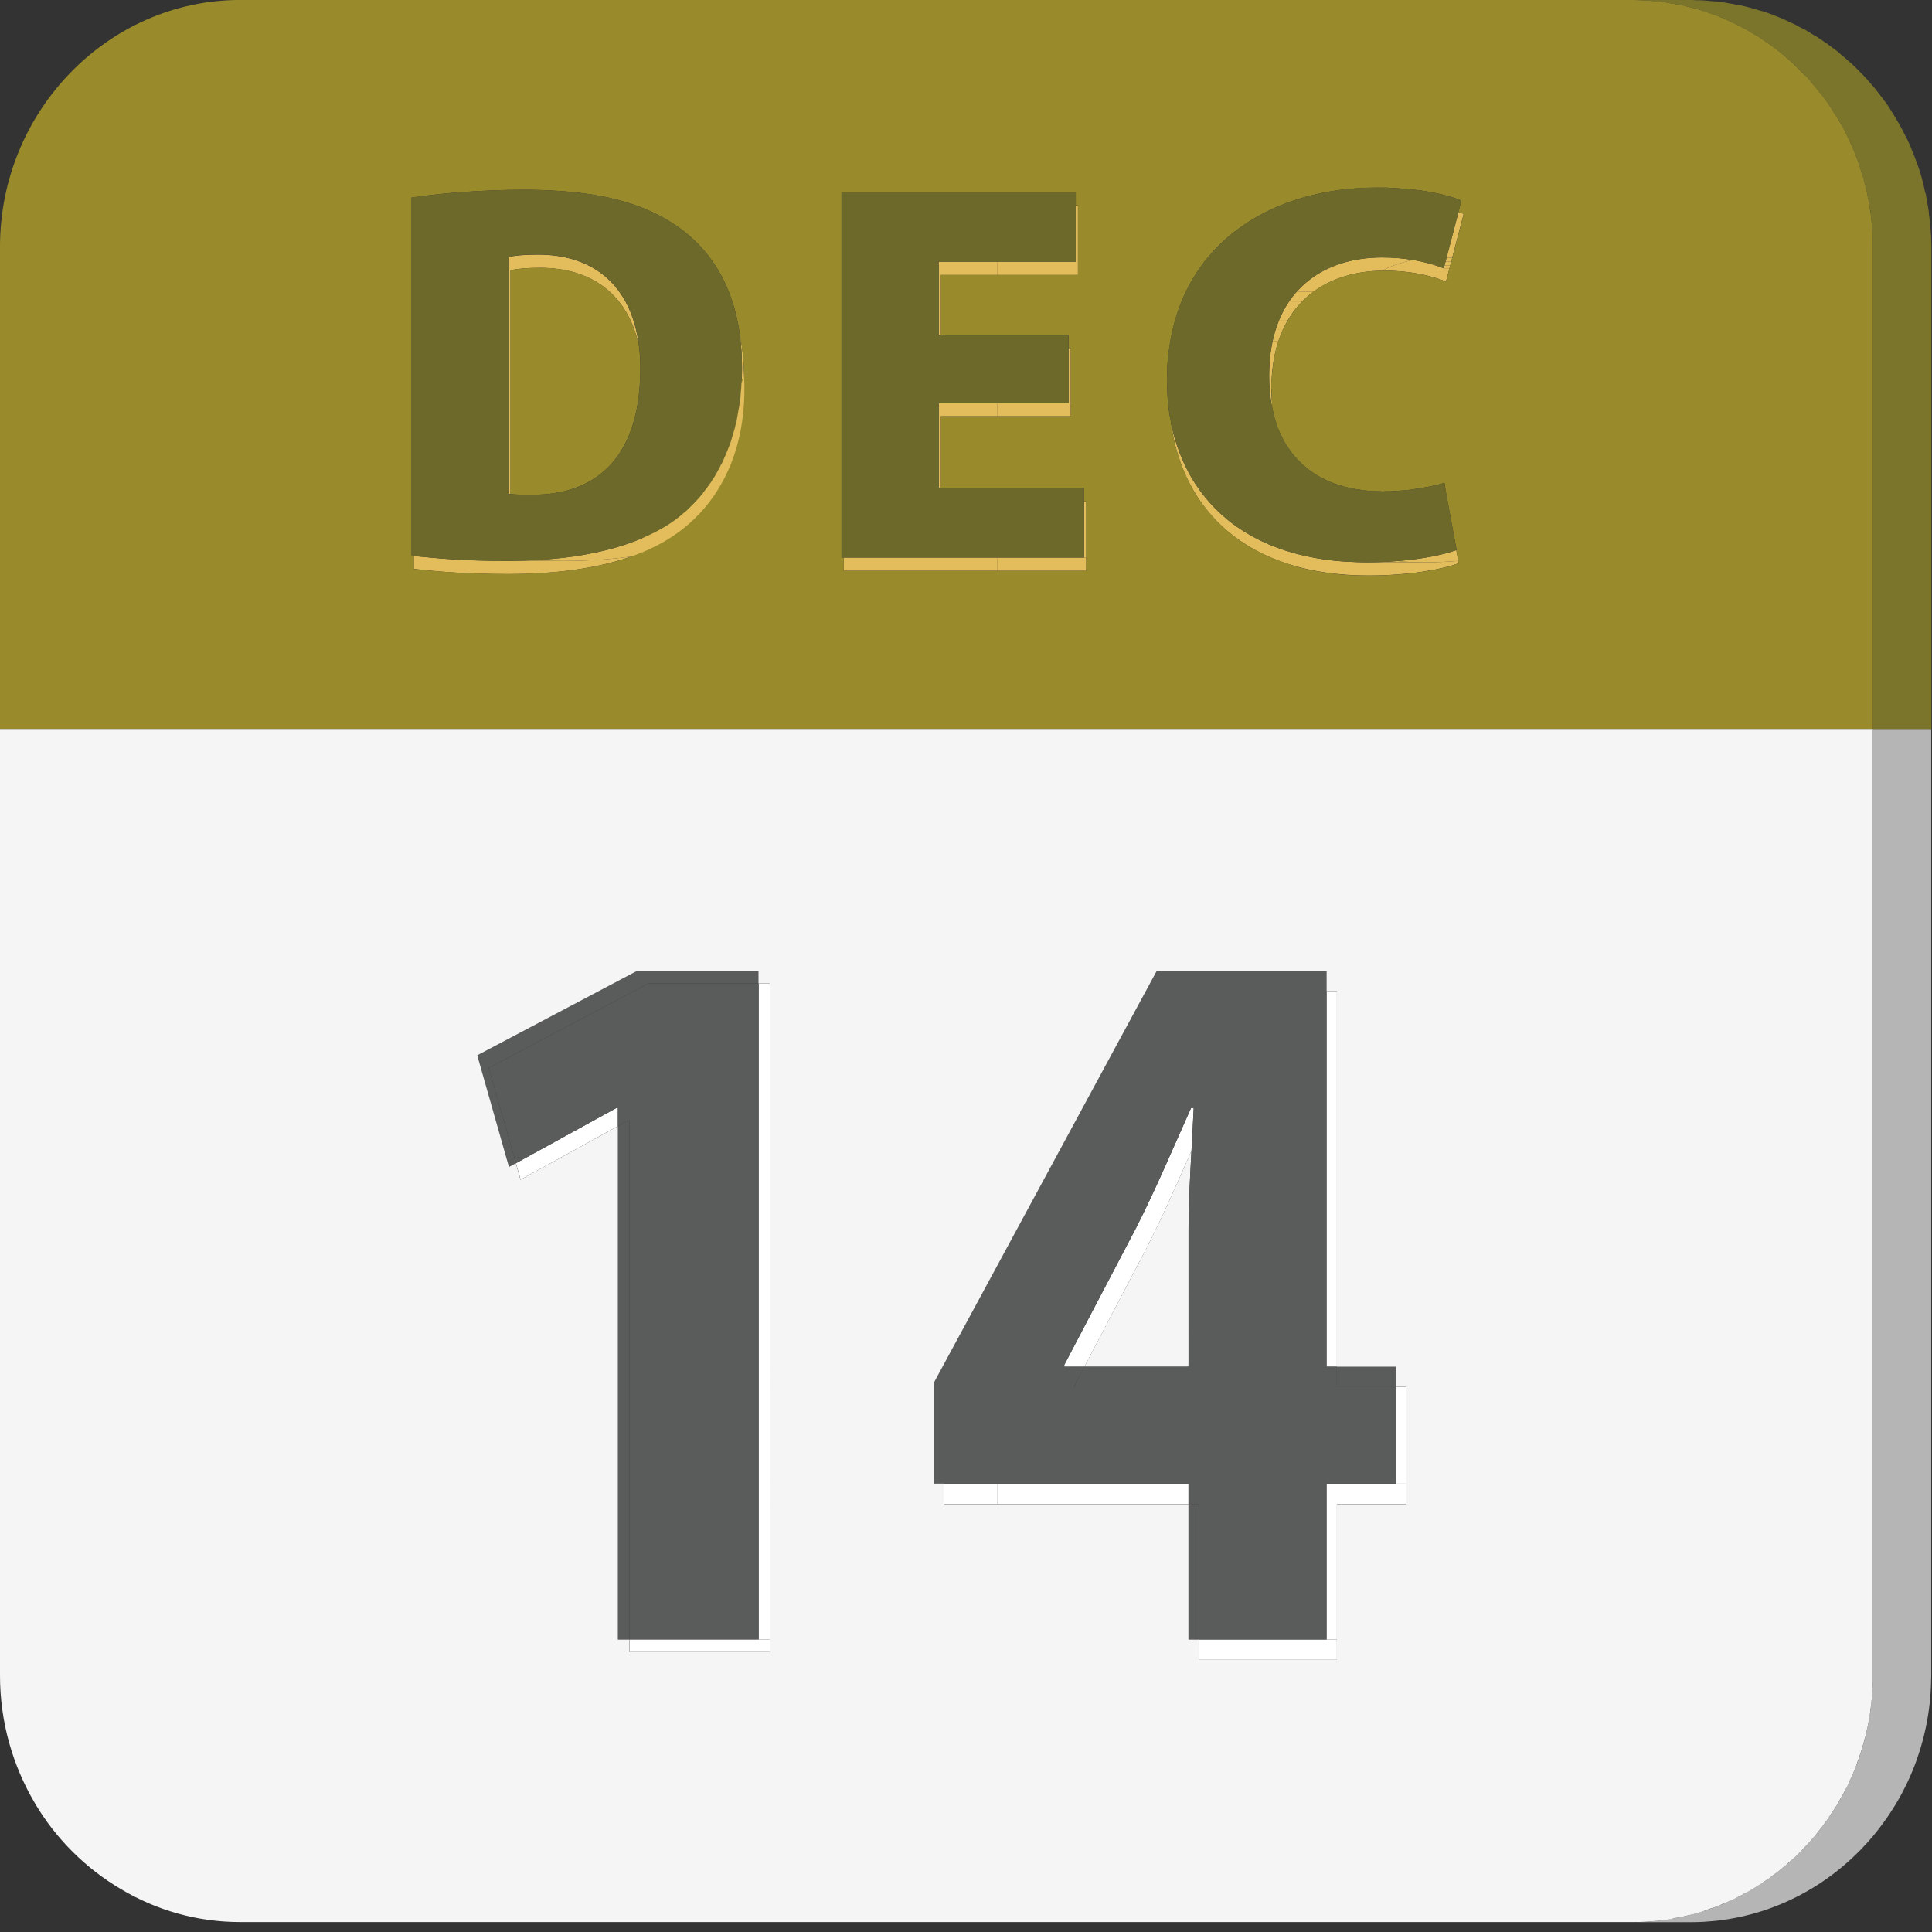 <?xml version="1.0" encoding="iso-8859-1"?>

<!DOCTYPE svg PUBLIC "-//W3C//DTD SVG 1.1//EN" "http://www.w3.org/Graphics/SVG/1.1/DTD/svg11.dtd">
<!-- Скачано с сайта svg4.ru / Downloaded from svg4.ru -->
<svg version="1.1" id="_x36_" xmlns="http://www.w3.org/2000/svg" xmlns:xlink="http://www.w3.org/1999/xlink" 
	 viewBox="0 0 512 512"  xml:space="preserve">
<rect x="0" y="0" width="512" height="512" fill="#333333" stroke="none"/>
<g>
	<path style="fill:none;" d="M496.076,59.656c0.036,0.429,0.068,0.859,0.096,1.291c-0.03-0.43-0.06-0.86-0.096-1.288V59.656z"/>
	<path style="fill:#B5B5B5;" d="M496.334,193.171L496.334,193.171l-0.001,250.907c0,0.896-0.031,1.785-0.066,2.673
		c-0.02,0.506-0.048,1.009-0.079,1.513c-0.036,0.58-0.079,1.158-0.129,1.734c-0.044,0.5-0.095,0.998-0.15,1.494
		c-0.065,0.585-0.138,1.169-0.218,1.749c-0.062,0.45-0.127,0.898-0.198,1.345c-0.095,0.594-0.2,1.184-0.311,1.772
		c-0.082,0.437-0.162,0.873-0.253,1.307c-0.125,0.601-0.264,1.197-0.405,1.792c-0.097,0.408-0.189,0.817-0.294,1.222
		c-0.163,0.631-0.342,1.255-0.523,1.878c-0.104,0.359-0.2,0.721-0.31,1.077c-0.204,0.662-0.428,1.314-0.652,1.967
		c-0.11,0.322-0.211,0.649-0.326,0.969c-0.347,0.963-0.714,1.916-1.103,2.857c-0.001,0.003-0.002,0.007-0.002,0.007
		c-0.06,0.146-0.128,0.283-0.188,0.426c-0.353,0.834-0.713,1.665-1.098,2.481c-0.156,0.33-0.328,0.65-0.489,0.977
		c-0.304,0.619-0.604,1.241-0.927,1.849c-0.056,0.105-0.118,0.206-0.174,0.31c-0.476,0.885-0.97,1.758-1.484,2.617
		c-0.196,0.327-0.405,0.644-0.606,0.967c-0.39,0.627-0.784,1.252-1.194,1.864c-0.196,0.292-0.401,0.577-0.601,0.866
		c-0.594,0.856-1.207,1.697-1.839,2.522c-0.203,0.265-0.402,0.533-0.609,0.795c-0.806,1.019-1.636,2.016-2.499,2.983
		c-0.28,0.314-0.573,0.616-0.859,0.924c-0.43,0.464-0.858,0.93-1.3,1.381c-0.32,0.325-0.652,0.638-0.978,0.957
		c-0.434,0.423-0.866,0.848-1.311,1.258c-0.345,0.319-0.7,0.625-1.052,0.936c-0.443,0.392-0.886,0.784-1.34,1.164
		c-0.367,0.306-0.741,0.602-1.115,0.9c-0.456,0.364-0.912,0.727-1.377,1.079c-0.385,0.291-0.776,0.572-1.168,0.854
		c-0.47,0.339-0.941,0.674-1.419,1c-0.402,0.273-0.809,0.539-1.217,0.803c-0.483,0.313-0.969,0.621-1.461,0.921
		c-0.417,0.254-0.837,0.501-1.26,0.746c-0.498,0.288-0.999,0.57-1.505,0.844c-0.43,0.233-0.863,0.461-1.299,0.685
		c-0.512,0.263-1.028,0.517-1.548,0.766c-0.442,0.212-0.886,0.42-1.334,0.622c-0.527,0.237-1.059,0.463-1.593,0.686
		c-0.453,0.188-0.906,0.376-1.364,0.555c-0.543,0.211-1.092,0.41-1.642,0.606c-0.459,0.164-0.918,0.329-1.383,0.483
		c-0.561,0.186-1.129,0.357-1.697,0.526c-0.464,0.139-0.927,0.281-1.395,0.409c-0.581,0.159-1.168,0.3-1.755,0.442
		c-0.465,0.113-0.929,0.231-1.398,0.333c-0.609,0.132-1.224,0.244-1.839,0.358c-0.456,0.085-0.909,0.178-1.368,0.253
		c-0.65,0.106-1.307,0.187-1.963,0.272c-0.434,0.056-0.864,0.124-1.3,0.171c-0.727,0.078-1.462,0.129-2.196,0.182
		c-0.372,0.027-0.741,0.068-1.115,0.088c-1.111,0.06-2.228,0.093-3.353,0.093h15.463c1.124,0,2.242-0.033,3.353-0.093
		c0.374-0.02,0.743-0.061,1.115-0.088c0.734-0.053,1.469-0.103,2.196-0.182c0.436-0.047,0.867-0.115,1.3-0.171
		c0.656-0.085,1.313-0.167,1.963-0.272c0.459-0.075,0.912-0.168,1.368-0.253c0.615-0.115,1.23-0.226,1.84-0.358
		c0.469-0.102,0.932-0.221,1.397-0.333c0.587-0.142,1.174-0.283,1.755-0.442c0.468-0.128,0.931-0.27,1.395-0.409
		c0.568-0.17,1.136-0.34,1.697-0.526c0.464-0.154,0.923-0.319,1.383-0.483c0.55-0.196,1.099-0.395,1.641-0.607
		c0.458-0.177,0.911-0.366,1.363-0.554c0.534-0.223,1.066-0.449,1.593-0.686c0.448-0.202,0.892-0.41,1.335-0.622
		c0.519-0.248,1.035-0.503,1.547-0.765c0.436-0.224,0.87-0.452,1.3-0.686c0.505-0.274,1.007-0.556,1.504-0.844
		c0.423-0.244,0.844-0.492,1.261-0.746c0.492-0.3,0.978-0.608,1.461-0.921c0.408-0.264,0.815-0.529,1.217-0.803
		c0.479-0.326,0.95-0.661,1.42-1c0.391-0.282,0.783-0.563,1.168-0.854c0.465-0.351,0.921-0.714,1.376-1.078
		c0.374-0.298,0.75-0.595,1.117-0.902c0.452-0.378,0.894-0.769,1.336-1.16c0.353-0.312,0.71-0.62,1.056-0.94
		c0.444-0.409,0.874-0.833,1.307-1.255c0.328-0.319,0.66-0.633,0.98-0.959c0.443-0.451,0.87-0.917,1.3-1.381
		c0.251-0.27,0.507-0.535,0.753-0.81c0.035-0.039,0.072-0.076,0.106-0.115c0.863-0.967,1.693-1.964,2.498-2.983
		c0.207-0.262,0.406-0.53,0.609-0.795c0.632-0.825,1.246-1.666,1.839-2.522c0.121-0.174,0.243-0.347,0.362-0.522
		c0.079-0.116,0.161-0.228,0.239-0.344c0.411-0.612,0.804-1.237,1.194-1.864c0.201-0.323,0.41-0.641,0.606-0.967
		c0.514-0.859,1.008-1.733,1.485-2.617c0.052-0.096,0.109-0.189,0.16-0.285c0.005-0.009,0.01-0.017,0.014-0.026
		c0.323-0.607,0.623-1.23,0.927-1.849c0.161-0.327,0.334-0.647,0.489-0.977c0.424-0.898,0.824-1.809,1.208-2.729
		c0.025-0.058,0.052-0.114,0.077-0.172l0-0.001c0.008-0.018,0.014-0.036,0.021-0.055c0.383-0.927,0.744-1.866,1.086-2.814
		c0.115-0.319,0.215-0.645,0.325-0.965c0.199-0.582,0.397-1.165,0.581-1.754c0.023-0.073,0.049-0.143,0.072-0.217
		c0.11-0.356,0.206-0.717,0.31-1.076c0.181-0.624,0.36-1.248,0.523-1.88c0.104-0.404,0.196-0.813,0.293-1.22
		c0.099-0.418,0.194-0.837,0.285-1.258c0.039-0.179,0.084-0.356,0.121-0.535c0.09-0.433,0.171-0.87,0.253-1.306
		c0.11-0.588,0.216-1.178,0.311-1.772c0.071-0.447,0.135-0.895,0.198-1.345c0.042-0.304,0.076-0.611,0.114-0.916
		c0.034-0.277,0.073-0.554,0.104-0.832c0.055-0.497,0.105-0.996,0.15-1.497c0.051-0.574,0.093-1.151,0.129-1.729
		c0.032-0.504,0.059-1.009,0.079-1.516c0.01-0.244,0.012-0.491,0.018-0.737c0.018-0.645,0.048-1.286,0.048-1.935V193.171H496.334z"
		/>
	<path style="fill:#F6F5F5;" d="M287.375,362.191h27.596v-36.13c0-6.538,0.385-13.869,0.779-21.09
		c-3.777,8.528-7.459,17.083-11.894,25.786L287.375,362.191z"/>
	<polygon style="fill:#F6F5F5;" points="247.505,366.386 247.504,366.386 247.504,393.198 247.505,393.198 247.505,366.386 	"/>
	<rect x="314.971" y="398.599" style="fill:#F6F5F5;" width="0" height="35.864"/>
	<path style="fill:#7B752C;" d="M511.836,65.381v127.794h-15.5V65.381c0-1.072,0-2.061-0.083-3.05c0-0.33,0-0.577-0.083-0.907
		v-0.495c0-0.413-0.082-0.824-0.082-1.236c-0.083-1.073-0.247-2.061-0.33-3.052c-0.083-0.329-0.083-0.577-0.083-0.906
		c-0.083,0-0.083,0-0.083,0c-0.165-1.32-0.33-2.556-0.66-3.793c0-0.329-0.082-0.659-0.165-0.989
		c-0.248-0.824-0.413-1.731-0.66-2.639c0-0.165-0.082-0.329-0.165-0.494c-0.247-0.989-0.577-2.061-0.907-3.05
		c-0.083-0.248-0.165-0.495-0.247-0.743c0-0.164-0.082-0.329-0.165-0.494c-0.247-0.907-0.577-1.731-0.989-2.638v-0.083
		c-0.082-0.248-0.165-0.413-0.248-0.66c-0.495-1.153-0.989-2.226-1.484-3.297c-0.082-0.248-0.247-0.495-0.33-0.743
		c-0.495-0.907-0.989-1.814-1.484-2.72c-0.165-0.329-0.33-0.659-0.495-0.989c-0.577-0.907-1.072-1.814-1.649-2.639
		c-0.082-0.247-0.248-0.412-0.33-0.577l-0.082-0.083c-0.66-1.072-1.32-2.061-2.061-3.051c-0.165-0.248-0.413-0.495-0.577-0.742
		c-0.577-0.742-1.154-1.402-1.732-2.144c-0.247-0.33-0.495-0.577-0.742-0.824c0-0.083,0-0.083,0-0.083
		c-0.742-0.825-1.484-1.649-2.226-2.391c-0.082-0.165-0.165-0.248-0.33-0.33c-0.824-0.988-1.649-1.731-2.556-2.555
		c0-0.083-0.082-0.083-0.082-0.165c-0.165-0.083-0.248-0.165-0.33-0.247c-0.824-0.743-1.649-1.484-2.473-2.144
		c-0.33-0.248-0.577-0.495-0.907-0.743c-0.825-0.659-1.649-1.236-2.473-1.896c-0.165-0.083-0.33-0.165-0.495-0.33
		c-0.082,0-0.082-0.083-0.165-0.083c-0.825-0.577-1.649-1.153-2.473-1.731c-0.082,0-0.165-0.083-0.247-0.083
		c-0.989-0.578-1.896-1.154-2.885-1.731c-0.412-0.248-0.907-0.495-1.32-0.66c-0.495-0.248-0.907-0.494-1.401-0.742
		c-0.165-0.083-0.33-0.164-0.495-0.247c-0.248-0.083-0.577-0.248-0.907-0.413c-0.495-0.248-0.907-0.413-1.402-0.66
		c-0.082,0-0.082,0-0.164-0.083c-0.577-0.247-1.237-0.494-1.814-0.742c-0.247-0.082-0.577-0.164-0.824-0.329
		c-0.248-0.083-0.577-0.165-0.824-0.248c-0.825-0.33-1.649-0.578-2.474-0.825c-0.083,0-0.165-0.083-0.165-0.083
		c-0.742-0.247-1.566-0.494-2.309-0.658c-0.33-0.083-0.66-0.165-0.989-0.248c-0.66-0.165-1.237-0.33-1.896-0.495
		c-0.989-0.165-2.061-0.33-3.05-0.495c-0.413-0.083-0.825-0.165-1.237-0.247c-0.247,0-0.495-0.083-0.824-0.083
		c-0.825-0.083-1.567-0.165-2.391-0.248c-0.247-0.083-0.495-0.083-0.824-0.083c-0.248,0-0.577-0.083-0.825-0.083
		c-0.495,0-0.989-0.082-1.484-0.082c-0.824,0-1.649-0.083-2.473-0.083h15.5c0.495,0,0.989,0.083,1.484,0.083h0.907
		c0.495,0,0.99,0.082,1.484,0.082c0.577,0.083,1.154,0.083,1.731,0.165c0.495,0,0.907,0.083,1.401,0.083
		c0.248,0.083,0.413,0.083,0.66,0.083c0.33,0.083,0.742,0.165,1.072,0.165c0.495,0.082,0.907,0.164,1.319,0.247
		c0.577,0.083,1.154,0.165,1.814,0.33c0.412,0.083,0.824,0.083,1.154,0.165c0.164,0.083,0.247,0.083,0.33,0.083
		c0.577,0.165,1.072,0.248,1.649,0.413c0.33,0.083,0.66,0.165,0.989,0.248c0.824,0.247,1.649,0.494,2.473,0.741
		c0.165,0,0.248,0.083,0.412,0.083c0.99,0.33,1.897,0.66,2.886,0.99c0.247,0.165,0.495,0.248,0.742,0.329
		c0.66,0.248,1.237,0.495,1.814,0.742c0.082,0,0.165,0.083,0.165,0.083c0.495,0.248,0.989,0.413,1.401,0.66
		c0.495,0.248,0.989,0.413,1.484,0.659c0.412,0.248,0.907,0.494,1.319,0.742c0.413,0.165,0.825,0.413,1.237,0.578
		c0.082,0.083,0.082,0.083,0.165,0.083c0.907,0.577,1.896,1.153,2.803,1.731c0.083,0,0.165,0.083,0.247,0.083
		c0.824,0.578,1.731,1.154,2.556,1.731c0,0,0.082,0.083,0.164,0.083c0.165,0.082,0.248,0.247,0.413,0.33
		c0.824,0.66,1.731,1.237,2.556,1.896c0.247,0.248,0.577,0.495,0.824,0.743c0.825,0.659,1.649,1.401,2.473,2.144
		c0.165,0.082,0.247,0.164,0.33,0.247c0.082,0.082,0.082,0.082,0.164,0.165c0.825,0.824,1.732,1.65,2.556,2.555
		c0.248,0.165,0.413,0.413,0.66,0.66c0.66,0.659,1.237,1.401,1.814,2.061c0.247,0.33,0.577,0.577,0.824,0.907
		c0.577,0.742,1.154,1.485,1.732,2.226c0.164,0.247,0.33,0.412,0.495,0.659c0.742,0.989,1.484,1.979,2.144,3.051
		c0,0,0.082,0.083,0.082,0.165c0.082,0.165,0.165,0.329,0.33,0.494c0.495,0.825,1.072,1.732,1.566,2.639
		c0.247,0.33,0.412,0.66,0.577,0.989c0.495,0.907,0.989,1.814,1.401,2.72c0.083,0.248,0.247,0.413,0.33,0.578
		c0,0.083,0,0.083,0.083,0.165c0.495,1.071,0.989,2.144,1.401,3.297c0.165,0.248,0.248,0.495,0.33,0.743
		c0.33,0.907,0.659,1.731,0.989,2.638c0.083,0.248,0.165,0.494,0.247,0.742c0.083,0.165,0.083,0.33,0.165,0.413
		c0.247,0.824,0.495,1.649,0.742,2.391c0.082,0.413,0.165,0.824,0.33,1.236c0.165,0.908,0.412,1.815,0.577,2.639
		c0.083,0.248,0.165,0.495,0.247,0.742v0.248c0.248,1.237,0.495,2.473,0.66,3.793c0.082,0.329,0.082,0.577,0.082,0.906
		c0.165,0.99,0.247,1.979,0.33,3.052c0.083,0.165,0.083,0.329,0.083,0.577c0.082,0.412,0.082,0.742,0.082,1.154
		c0,0.33,0,0.577,0.083,0.907C511.753,63.319,511.836,64.309,511.836,65.381z"/>
	<path style="fill:#7B752C;" d="M496.076,59.656c-0.086-1.011-0.197-2.014-0.327-3.011C495.879,57.642,495.99,58.646,496.076,59.656
		z"/>
	<path style="fill:#7B752C;" d="M496.172,60.946c0.011,0.157,0.026,0.313,0.035,0.47c0.018,0.3,0.038,0.598,0.051,0.899
		c0.045,1.004,0.075,2.011,0.075,3.026v127.829l0,0V65.341C496.334,63.863,496.268,62.401,496.172,60.946z"/>
	<rect x="201.043" y="260.628" style="fill:#FFFFFF;" width="3.077" height="173.835"/>
	<polygon style="fill:#FFFFFF;" points="201.043,434.464 166.822,434.464 166.822,437.802 204.12,437.802 204.12,434.464 
		201.043,434.464 	"/>
	<polygon style="fill:#FFFFFF;" points="163.308,293.655 136.731,308.262 137.974,312.609 163.745,298.444 163.745,293.655 	"/>
	<polygon style="fill:#5A5B5B;" points="165.51,434.464 166.822,434.464 166.822,296.993 166.385,296.993 163.745,298.444 
		163.745,434.464 166.822,434.464 166.822,434.464 	"/>
	<polygon style="fill:#5A5B5B;" points="171.807,260.628 201.043,260.628 201.043,257.29 168.73,257.29 126.436,279.673 
		134.897,309.27 136.731,308.262 129.513,283.012 	"/>
	<polygon style="fill:#5A5B5B;" points="166.822,296.993 166.822,434.464 180.974,434.464 201.043,434.464 201.043,260.628 
		171.807,260.628 129.513,283.012 136.731,308.262 163.308,293.655 163.745,293.655 163.745,298.444 166.385,296.993 	"/>
	<polygon style="fill:#5A5B5B;" points="201.043,434.464 180.974,434.464 166.822,434.464 166.822,434.464 201.043,434.464 	"/>
	<polygon style="fill:#FFFFFF;" points="367.002,393.199 367.002,398.599 372.686,398.599 372.686,393.199 369.936,393.199 	"/>
	<rect x="264.234" y="393.199" style="fill:#FFFFFF;" width="50.737" height="5.4"/>
	<rect x="250.255" y="393.199" style="fill:#FFFFFF;" width="13.979" height="5.4"/>
	<path style="fill:#FFFFFF;" d="M287.375,362.191l16.481-31.435c4.436-8.703,8.117-17.258,11.894-25.786
		c0.21-3.849,0.424-7.668,0.583-11.316h-0.687c-4.762,10.492-9.079,20.985-14.54,31.701l-19.073,36.378v0.458H287.375z"/>
	<polygon style="fill:#FFFFFF;" points="317.721,434.464 317.721,439.865 354.288,439.865 354.288,434.464 351.538,434.464 	"/>
	<rect x="314.971" y="393.199" style="fill:#FFFFFF;" width="0" height="5.4"/>
	<rect x="352.913" y="433.089" style="fill:#FFFFFF;" width="0.001" height="2.75"/>
	<polygon style="fill:#FFFFFF;" points="351.538,393.199 351.538,434.464 354.288,434.464 354.288,398.599 367.002,398.599 
		367.002,393.199 	"/>
	<rect x="351.538" y="262.69" style="fill:#FFFFFF;" width="2.75" height="99.501"/>
	<rect x="371.311" y="391.824" style="fill:#FFFFFF;" width="0.001" height="2.75"/>
	<rect x="369.936" y="367.592" style="fill:#FFFFFF;" width="2.75" height="25.606"/>
	<polygon style="fill:#5A5B5B;" points="354.288,367.592 369.936,367.592 369.936,362.191 367.002,362.191 354.288,362.191 	"/>
	<path style="fill:#5A5B5B;" d="M314.972,362.191h-27.596l-2.592,4.943v0.458h32.938v-36.131c0-10.022,0.904-21.913,1.362-32.406
		h-0.687c-0.895,1.971-1.772,3.943-2.646,5.915c-0.395,7.221-0.779,14.552-0.779,21.09V362.191z"/>
	<rect x="316.346" y="433.089" style="fill:#5A5B5B;" width="0.001" height="2.75"/>
	<rect x="248.88" y="391.824" style="fill:#5A5B5B;" width="0.001" height="2.75"/>
	<rect x="314.972" y="398.599" style="fill:#5A5B5B;" width="2.75" height="35.864"/>
	<polygon style="fill:#5A5B5B;" points="351.538,434.464 351.538,434.464 330.435,434.464 317.721,434.464 317.721,434.464 
		351.538,434.464 	"/>
	<polygon style="fill:#5A5B5B;" points="264.234,393.198 262.968,393.198 250.255,393.198 250.255,393.199 264.234,393.199 	"/>
	<rect x="289.602" y="367.83" style="fill:#5A5B5B;" width="0.001" height="50.737"/>
	<path style="fill:#5A5B5B;" d="M354.278,367.552v-5.359h-2.72V257.319h-45.017l-42.296,78.16l-16.737,30.918v26.796h67.442v5.441
		h2.803v35.866h33.804v-41.306h18.386v-25.641H354.278z M282.053,362.192v-0.495l19.046-36.359
		c5.441-10.719,9.811-21.19,14.51-31.661h0.742c-0.165,3.628-0.412,7.339-0.577,11.214v0.082c0.66,2.555-0.824,57.218-0.824,57.218
		l-30.176,5.359v-0.413l2.638-4.947H282.053z"/>
	<path style="fill:#E3BD5C;" d="M186.211,130.749c0.232-0.286,0.464-0.571,0.691-0.868
		C186.675,130.178,186.443,130.463,186.211,130.749z"/>
	<path style="fill:#E3BD5C;" d="M188.985,126.891c0.274-0.432,0.545-0.868,0.809-1.318
		C189.531,126.022,189.26,126.459,188.985,126.891z"/>
	<path style="fill:#E3BD5C;" d="M181.106,135.997c0.368-0.313,0.734-0.629,1.096-0.961
		C181.841,135.368,181.474,135.684,181.106,135.997z"/>
	<path style="fill:#E3BD5C;" d="M195.771,108.523c-0.167,1.007-0.353,1.992-0.563,2.95c0.009-0.043,0.021-0.083,0.03-0.126
		C195.437,110.429,195.612,109.485,195.771,108.523z"/>
	<path style="fill:#E3BD5C;" d="M191.431,122.509c0.301-0.622,0.591-1.261,0.871-1.914
		C192.022,121.248,191.732,121.887,191.431,122.509z"/>
	<path style="fill:#E3BD5C;" d="M196.192,105.452c-0.087,0.764-0.188,1.512-0.3,2.25c0.081-0.531,0.167-1.055,0.235-1.599
		C196.153,105.891,196.167,105.666,196.192,105.452z"/>
	<path style="fill:#E3BD5C;" d="M194.512,114.259c0.208-0.753,0.401-1.523,0.581-2.308
		C194.913,112.736,194.72,113.506,194.512,114.259z"/>
	<path style="fill:#E3BD5C;" d="M196.327,104.088c0.062-0.67,0.116-1.347,0.159-2.036
		C196.443,102.741,196.39,103.419,196.327,104.088z"/>
	<path style="fill:#E3BD5C;" d="M135.291,71.603c1.748-0.371,4.244-0.619,7.897-0.619c13.441,0,23.148,6.858,26.12,20.616
		c-2.002-16.097-12.169-24.117-26.705-24.117c-3.653,0-6.149,0.248-7.897,0.619v62.745h0.585V71.603z"/>
	<path style="fill:#E3BD5C;" d="M178.929,137.738c0.555-0.408,1.105-0.839,1.651-1.288
		C180.034,136.899,179.484,137.33,178.929,137.738z"/>
	<path style="fill:#E3BD5C;" d="M133.827,148.639c-10.613,0-18.745-0.704-24.167-1.321v3.437c5.413,0.631,13.768,1.385,24.751,1.385
		c12.907,0,23.962-1.532,32.905-4.677c-5.523,0.782-11.537,1.176-18.026,1.176H133.827z"/>
	<path style="fill:#E3BD5C;" d="M196.562,100.605c0.012-0.3,0.038-0.588,0.047-0.893h0.586c-0.072-3.966-0.449-7.663-1.145-11.076
		c0.384,2.801,0.59,5.76,0.59,8.901C196.64,98.585,196.604,99.598,196.562,100.605z"/>
	<path style="fill:#E3BD5C;" d="M188.487,127.67c-0.215,0.323-0.439,0.629-0.66,0.94c0.157-0.222,0.323-0.428,0.477-0.655
		C188.367,127.863,188.425,127.763,188.487,127.67z"/>
	<path style="fill:#E3BD5C;" d="M191.064,123.24c-0.251,0.495-0.51,0.98-0.774,1.455c0.127-0.229,0.261-0.448,0.386-0.681
		C190.81,123.763,190.934,123.497,191.064,123.24z"/>
	<path style="fill:#E3BD5C;" d="M185.258,131.889c-0.277,0.317-0.556,0.628-0.838,0.931c0.175-0.188,0.354-0.366,0.527-0.559
		C185.053,132.143,185.153,132.01,185.258,131.889z"/>
	<path style="fill:#E3BD5C;" d="M194.274,115.09c-0.195,0.664-0.401,1.315-0.617,1.953c0.128-0.377,0.261-0.747,0.381-1.134
		C194.122,115.642,194.194,115.361,194.274,115.09z"/>
	<path style="fill:#E3BD5C;" d="M193.426,117.73c-0.295,0.833-0.605,1.648-0.934,2.437c0.014-0.035,0.031-0.067,0.045-0.102
		C192.85,119.309,193.143,118.527,193.426,117.73z"/>
	<path style="fill:#E3BD5C;" d="M135.212,130.914c0.027,0.003,0.052,0.008,0.08,0.011v-0.003
		C135.267,130.918,135.236,130.917,135.212,130.914z"/>
	<path style="fill:#E3BD5C;" d="M183.787,133.492c-0.32,0.329-0.645,0.645-0.971,0.958
		C183.142,134.137,183.466,133.821,183.787,133.492z"/>
	<path style="fill:#E3BD5C;" d="M135.291,130.846h-0.585c0.142,0.023,0.299,0.042,0.454,0.061h0.131V130.846z"/>
	<path style="fill:#E3BD5C;" d="M135.291,130.907h-0.131c0.017,0.002,0.033,0.005,0.051,0.007c0.025,0.003,0.055,0.004,0.08,0.007
		V130.907z"/>
	<path style="fill:#E3BD5C;" d="M196.562,100.605c-0.021,0.487-0.046,0.969-0.076,1.447c-0.043,0.689-0.097,1.366-0.159,2.036
		c-0.043,0.457-0.085,0.915-0.136,1.363c-0.024,0.214-0.039,0.439-0.065,0.652h0.902c0.115-1.639,0.196-3.312,0.196-5.064
		c0-0.451-0.022-0.882-0.03-1.326h-0.586C196.599,100.017,196.574,100.305,196.562,100.605z"/>
	<path style="fill:#E3BD5C;" d="M196.457,111.347c0.258-1.677,0.443-3.431,0.571-5.243h-0.902c-0.068,0.544-0.154,1.068-0.235,1.599
		c-0.041,0.272-0.076,0.552-0.12,0.821c-0.159,0.962-0.334,1.906-0.533,2.824H196.457z"/>
	<path style="fill:#E3BD5C;" d="M195.563,115.909c0.348-1.464,0.651-2.98,0.895-4.562h-1.219c-0.009,0.043-0.021,0.083-0.03,0.126
		c-0.036,0.162-0.078,0.317-0.115,0.478c-0.18,0.786-0.374,1.555-0.581,2.308c-0.077,0.28-0.158,0.555-0.238,0.831
		c-0.08,0.272-0.152,0.552-0.236,0.819H195.563z"/>
	<path style="fill:#E3BD5C;" d="M194.393,120.065c0.435-1.33,0.827-2.714,1.17-4.156h-1.525c-0.12,0.387-0.254,0.757-0.381,1.134
		c-0.077,0.229-0.151,0.462-0.231,0.687c-0.283,0.797-0.576,1.579-0.889,2.335H194.393z"/>
	<path style="fill:#E3BD5C;" d="M192.924,124.014c0.536-1.255,1.021-2.578,1.469-3.949h-1.856c-0.014,0.035-0.031,0.067-0.045,0.102
		c-0.061,0.146-0.128,0.283-0.189,0.428c-0.28,0.653-0.57,1.292-0.871,1.914c-0.12,0.247-0.243,0.489-0.366,0.731
		c-0.13,0.257-0.254,0.523-0.388,0.774H192.924z"/>
	<path style="fill:#E3BD5C;" d="M191.004,127.956c0.683-1.25,1.33-2.557,1.92-3.942h-2.247c-0.125,0.234-0.259,0.452-0.386,0.681
		c-0.164,0.295-0.328,0.589-0.497,0.877c-0.264,0.45-0.534,0.886-0.809,1.318c-0.166,0.261-0.329,0.525-0.499,0.78
		c-0.062,0.093-0.12,0.193-0.182,0.285H191.004z"/>
	<path style="fill:#E3BD5C;" d="M188.307,132.261c0.955-1.338,1.857-2.771,2.696-4.306h-2.7c-0.154,0.227-0.32,0.433-0.477,0.655
		c-0.305,0.431-0.61,0.859-0.925,1.27c-0.227,0.297-0.459,0.582-0.691,0.868c-0.314,0.388-0.63,0.77-0.953,1.14
		c-0.105,0.12-0.205,0.253-0.311,0.372H188.307z"/>
	<path style="fill:#E3BD5C;" d="M144.697,148.59c-0.825-0.016-1.629-0.037-2.419-0.061c0.429,0.013,0.841,0.029,1.28,0.04
		C143.929,148.578,144.319,148.583,144.697,148.59z"/>
	<path style="fill:#E3BD5C;" d="M141.121,148.494c-0.11-0.004-0.212-0.009-0.321-0.014c-0.016,0.001-0.033,0.001-0.049,0.002
		C140.871,148.486,141,148.489,141.121,148.494z"/>
	<path style="fill:#E3BD5C;" d="M145.699,148.609c1.167,0.018,2.357,0.03,3.59,0.03
		C148.056,148.639,146.867,148.627,145.699,148.609z"/>
	<path style="fill:#E3BD5C;" d="M138.266,148.57h5.292c-0.439-0.011-0.851-0.027-1.28-0.04c-0.388-0.012-0.777-0.022-1.157-0.036
		c-0.121-0.005-0.25-0.007-0.37-0.012C139.932,148.52,139.1,148.545,138.266,148.57z"/>
	<path style="fill:#E3BD5C;" d="M138.266,148.57c-1.452,0.041-2.921,0.069-4.424,0.07h15.449c-1.234,0-2.423-0.012-3.59-0.03
		c-0.339-0.005-0.67-0.012-1.002-0.019c-0.378-0.007-0.768-0.012-1.139-0.021H138.266z"/>
	<path style="fill:#E3BD5C;" d="M348.165,73.321c-0.767,0.526-1.505,1.094-2.212,1.704C346.66,74.415,347.398,73.847,348.165,73.321
		z"/>
	<path style="fill:#E3BD5C;" d="M337.272,90.316c0.199-0.911,0.434-1.785,0.692-2.635C337.706,88.532,337.471,89.405,337.272,90.316
		z"/>
	<path style="fill:#E3BD5C;" d="M336.68,93.786c0.142-1.14,0.331-2.234,0.557-3.293C337.011,91.552,336.822,92.646,336.68,93.786z"
		/>
	<path style="fill:#E3BD5C;" d="M338.082,87.288c0.25-0.788,0.527-1.548,0.825-2.285C338.608,85.74,338.332,86.5,338.082,87.288z"/>
	<path style="fill:#E3BD5C;" d="M339.078,84.596c0.316-0.746,0.654-1.47,1.019-2.163C339.731,83.125,339.394,83.849,339.078,84.596z
		"/>
	<path style="fill:#E3BD5C;" d="M336.988,107.196c-0.052-0.296-0.107-0.589-0.153-0.89
		C336.881,106.607,336.936,106.9,336.988,107.196z"/>
	<path style="fill:#E3BD5C;" d="M336.477,103.252c-0.001-0.017-0.004-0.033-0.005-0.05
		C336.473,103.219,336.475,103.234,336.477,103.252z"/>
	<path style="fill:#E3BD5C;" d="M336.369,97.842c0.015-0.451,0.041-0.893,0.068-1.332C336.41,96.95,336.384,97.391,336.369,97.842z"
		/>
	<path style="fill:#E3BD5C;" d="M336.482,95.767c0.042-0.536,0.097-1.06,0.156-1.579C336.579,94.707,336.525,95.231,336.482,95.767z
		"/>
	<path style="fill:#E3BD5C;" d="M362.112,149.011c-0.012,0-0.023-0.001-0.035-0.001c-0.687,0-1.367-0.008-2.04-0.024
		c-0.171-0.004-0.333-0.019-0.503-0.024c-0.96-0.028-1.903-0.076-2.835-0.135c-0.285-0.018-0.578-0.029-0.86-0.05
		c-1.2-0.09-2.376-0.206-3.528-0.347c-0.051-0.006-0.106-0.009-0.157-0.015c-0.339-0.042-0.662-0.101-0.996-0.148
		c-0.64-0.089-1.28-0.177-1.905-0.282c-0.413-0.07-0.814-0.151-1.221-0.228c-0.581-0.109-1.163-0.217-1.73-0.34
		c-0.11-0.024-0.226-0.042-0.335-0.066c-0.361-0.08-0.707-0.176-1.063-0.261c-0.435-0.105-0.872-0.206-1.299-0.319
		c-0.461-0.122-0.91-0.256-1.362-0.387c-0.418-0.122-0.839-0.239-1.249-0.369c-0.087-0.028-0.179-0.051-0.266-0.079
		c-0.398-0.128-0.781-0.271-1.172-0.407c-0.337-0.117-0.68-0.229-1.012-0.351c-0.512-0.19-1.01-0.393-1.509-0.595
		c-0.281-0.113-0.568-0.22-0.845-0.338c-0.03-0.013-0.063-0.024-0.093-0.037c-0.602-0.258-1.186-0.532-1.767-0.809
		c-0.131-0.062-0.267-0.119-0.397-0.182c-0.714-0.348-1.413-0.711-2.095-1.087c-0.017-0.009-0.033-0.02-0.05-0.03
		c-0.379-0.209-0.741-0.434-1.111-0.652c-0.335-0.198-0.678-0.389-1.006-0.594c-0.357-0.224-0.698-0.461-1.045-0.693
		c-0.305-0.203-0.619-0.398-0.917-0.608c-0.015-0.01-0.028-0.022-0.043-0.032c-0.726-0.512-1.428-1.045-2.111-1.593
		c-0.194-0.155-0.377-0.319-0.568-0.478c-0.482-0.402-0.957-0.808-1.416-1.227c-0.086-0.078-0.18-0.15-0.265-0.229
		c-0.156-0.145-0.299-0.3-0.452-0.447c-0.358-0.342-0.71-0.688-1.054-1.04c-0.237-0.243-0.47-0.49-0.7-0.738
		c-0.332-0.358-0.655-0.721-0.972-1.089c-0.219-0.253-0.437-0.507-0.649-0.766c-0.315-0.384-0.62-0.776-0.92-1.171
		c-0.193-0.253-0.389-0.503-0.575-0.761c-0.315-0.434-0.615-0.877-0.913-1.322c-0.124-0.186-0.259-0.364-0.381-0.552
		c-0.026-0.041-0.048-0.083-0.075-0.124c-0.469-0.732-0.916-1.478-1.34-2.239c-0.094-0.168-0.178-0.342-0.27-0.511
		c-0.325-0.602-0.639-1.212-0.936-1.831c-0.05-0.104-0.108-0.203-0.157-0.307c-0.08-0.171-0.147-0.348-0.225-0.52
		c-0.232-0.51-0.456-1.025-0.67-1.546c-0.12-0.292-0.239-0.583-0.353-0.878c-0.213-0.551-0.412-1.108-0.605-1.67
		c-0.09-0.262-0.185-0.521-0.271-0.785c-0.264-0.816-0.513-1.64-0.735-2.476c-0.004-0.013-0.007-0.026-0.011-0.039
		c-0.224-0.841-0.421-1.695-0.603-2.557c-0.015-0.072-0.036-0.142-0.05-0.214c-0.016-0.076-0.025-0.156-0.04-0.233
		c3.084,22.996,20.063,40.335,52.343,40.335c11.128,0,19.917-1.757,23.871-3.254l-0.114-0.632c-2.734,0.239-5.707,0.385-8.878,0.385
		H362.112z"/>
	<path style="fill:#E3BD5C;" d="M343.783,77.148c0.619-0.683,1.27-1.325,1.95-1.927C345.052,75.823,344.401,76.465,343.783,77.148z"
		/>
	<path style="fill:#E3BD5C;" d="M366.796,71.726c7.173,0,12.599,1.386,16.408,2.883l0.915-3.502h-1.5
		c-2.174-0.854-4.893-1.663-8.144-2.208c-0.753,0.147-1.494,0.323-2.225,0.519c-0.103,0.028-0.207,0.055-0.31,0.084
		c-0.909,0.254-1.799,0.547-2.668,0.879c-0.075,0.028-0.151,0.055-0.225,0.084c-0.917,0.359-1.811,0.761-2.676,1.209
		c-0.016,0.008-0.032,0.015-0.048,0.023c-0.024,0.013-0.048,0.026-0.072,0.038C366.433,71.734,366.613,71.726,366.796,71.726z"/>
	<path style="fill:#E3BD5C;" d="M342.863,78.224c0.203-0.251,0.408-0.499,0.619-0.741C343.271,77.725,343.066,77.973,342.863,78.224
		z"/>
	<path style="fill:#E3BD5C;" d="M372.251,69.419c-0.103,0.028-0.207,0.055-0.31,0.084C372.044,69.474,372.147,69.446,372.251,69.419
		z"/>
	<path style="fill:#E3BD5C;" d="M341.861,79.554c0.206-0.293,0.415-0.584,0.631-0.865C342.275,78.97,342.067,79.261,341.861,79.554z
		"/>
	<path style="fill:#E3BD5C;" d="M340.241,82.17c0.42-0.775,0.865-1.52,1.343-2.227C341.106,80.65,340.661,81.396,340.241,82.17z"/>
	<path style="fill:#E3BD5C;" d="M353.585,70.465c-0.917,0.359-1.811,0.761-2.676,1.209
		C351.774,71.226,352.667,70.825,353.585,70.465z"/>
	<path style="fill:#E3BD5C;" d="M356.477,69.502c-0.909,0.254-1.799,0.547-2.667,0.879
		C354.679,70.049,355.568,69.756,356.477,69.502z"/>
	<path style="fill:#E3BD5C;" d="M350.86,71.699c-0.878,0.457-1.725,0.964-2.542,1.515C349.135,72.662,349.983,72.156,350.86,71.699z
		"/>
	<path style="fill:#E3BD5C;" d="M366.211,68.225c-1.085,0-2.157,0.046-3.215,0.132C364.054,68.271,365.126,68.225,366.211,68.225z"
		/>
	<path style="fill:#E3BD5C;" d="M369.273,70.382c-0.075,0.028-0.15,0.054-0.225,0.084C369.122,70.436,369.199,70.41,369.273,70.382z
		"/>
	<path style="fill:#E3BD5C;" d="M359.538,68.806c-0.933,0.167-1.851,0.371-2.75,0.613C357.687,69.177,358.604,68.973,359.538,68.806
		z"/>
	<path style="fill:#E3BD5C;" d="M362.766,68.378c-0.987,0.086-1.96,0.21-2.918,0.372C360.806,68.588,361.779,68.464,362.766,68.378z
		"/>
	<path style="fill:#E3BD5C;" d="M366.372,71.675c-0.016,0.008-0.032,0.015-0.048,0.023C366.339,71.69,366.356,71.683,366.372,71.675
		z"/>
	<path style="fill:#E3BD5C;" d="M310.402,112.41c-0.022-0.109-0.042-0.22-0.063-0.329c0.004,0.032,0.01,0.064,0.014,0.096
		c0.015,0.077,0.024,0.157,0.04,0.233H310.402z"/>
	<path style="fill:#E3BD5C;" d="M312.063,118.482c-0.09-0.262-0.185-0.521-0.271-0.785
		C311.878,117.96,311.973,118.219,312.063,118.482z"/>
	<path style="fill:#E3BD5C;" d="M313.691,122.576c0.078,0.172,0.145,0.35,0.225,0.52h0.015
		C313.85,122.923,313.77,122.749,313.691,122.576z"/>
	<path style="fill:#E3BD5C;" d="M310.393,112.41c0.015,0.072,0.035,0.142,0.05,0.214c-0.015-0.071-0.026-0.143-0.041-0.214H310.393z
		"/>
	<path style="fill:#E3BD5C;" d="M311.057,115.22c-0.004-0.013-0.007-0.026-0.011-0.039
		C311.05,115.194,311.053,115.207,311.057,115.22z"/>
	<path style="fill:#E3BD5C;" d="M313.021,121.029c-0.12-0.292-0.239-0.583-0.353-0.878
		C312.782,120.446,312.901,120.738,313.021,121.029z"/>
	<path style="fill:#E3BD5C;" d="M315.279,125.745c-0.094-0.168-0.178-0.342-0.27-0.511
		C315.101,125.403,315.185,125.577,315.279,125.745z"/>
	<path style="fill:#E3BD5C;" d="M316.618,127.984c0.026,0.041,0.048,0.083,0.075,0.124h0.009
		C316.675,128.066,316.645,128.026,316.618,127.984z"/>
	<path style="fill:#E3BD5C;" d="M313.916,123.096c0.049,0.104,0.107,0.203,0.157,0.307c-0.049-0.102-0.094-0.205-0.142-0.307
		H313.916z"/>
	<path style="fill:#E3BD5C;" d="M322.856,135.547c0.154,0.147,0.296,0.302,0.452,0.447h0.021
		C323.171,135.846,323.013,135.697,322.856,135.547z"/>
	<path style="fill:#E3BD5C;" d="M316.693,128.108c0.121,0.188,0.256,0.366,0.381,0.552c-0.123-0.184-0.251-0.366-0.371-0.552
		H316.693z"/>
	<path style="fill:#E3BD5C;" d="M320.13,132.68c-0.219-0.253-0.437-0.507-0.649-0.766
		C319.693,132.173,319.911,132.426,320.13,132.68z"/>
	<path style="fill:#E3BD5C;" d="M321.802,134.507c-0.237-0.243-0.47-0.49-0.7-0.738
		C321.332,134.017,321.565,134.264,321.802,134.507z"/>
	<path style="fill:#E3BD5C;" d="M318.561,130.743c-0.193-0.253-0.389-0.503-0.575-0.761
		C318.172,130.24,318.368,130.49,318.561,130.743z"/>
	<path style="fill:#E3BD5C;" d="M323.309,135.994c0.085,0.079,0.179,0.151,0.265,0.229c-0.082-0.075-0.161-0.153-0.243-0.229
		H323.309z"/>
	<path style="fill:#E3BD5C;" d="M327.669,139.52c0.015,0.01,0.028,0.022,0.043,0.032h0.006
		C327.702,139.542,327.685,139.532,327.669,139.52z"/>
	<path style="fill:#E3BD5C;" d="M325.557,137.927c-0.194-0.155-0.377-0.32-0.568-0.478
		C325.18,137.608,325.363,137.772,325.557,137.927z"/>
	<path style="fill:#E3BD5C;" d="M327.712,139.553c0.297,0.21,0.612,0.405,0.917,0.608c-0.304-0.202-0.615-0.399-0.911-0.608H327.712
		z"/>
	<path style="fill:#E3BD5C;" d="M331.789,142.1c0.017,0.009,0.033,0.02,0.05,0.03h0.006
		C331.827,142.119,331.808,142.11,331.789,142.1z"/>
	<path style="fill:#E3BD5C;" d="M330.679,141.448c-0.335-0.198-0.678-0.389-1.006-0.594C330,141.059,330.344,141.25,330.679,141.448
		z"/>
	<path style="fill:#E3BD5C;" d="M331.839,142.129c0.682,0.376,1.381,0.738,2.095,1.087c-0.713-0.348-1.407-0.712-2.089-1.087
		H331.839z"/>
	<path style="fill:#E3BD5C;" d="M334.331,143.398c0.581,0.277,1.166,0.551,1.767,0.809h0.011
		C335.505,143.948,334.915,143.676,334.331,143.398z"/>
	<path style="fill:#E3BD5C;" d="M336.098,144.207c0.03,0.013,0.063,0.025,0.093,0.037c-0.028-0.012-0.054-0.025-0.082-0.037H336.098
		z"/>
	<path style="fill:#E3BD5C;" d="M339.556,145.529c0.391,0.136,0.774,0.279,1.172,0.407h0.033
		C340.354,145.805,339.955,145.668,339.556,145.529z"/>
	<path style="fill:#E3BD5C;" d="M338.544,145.178c-0.512-0.19-1.01-0.393-1.509-0.595
		C337.534,144.785,338.032,144.989,338.544,145.178z"/>
	<path style="fill:#E3BD5C;" d="M343.605,146.77c-0.461-0.122-0.91-0.256-1.362-0.387
		C342.694,146.515,343.143,146.648,343.605,146.77z"/>
	<path style="fill:#E3BD5C;" d="M344.904,147.09c0.356,0.086,0.702,0.181,1.063,0.261h0.054
		C345.644,147.268,345.274,147.179,344.904,147.09z"/>
	<path style="fill:#E3BD5C;" d="M340.728,145.936c0.087,0.028,0.179,0.051,0.266,0.079c-0.079-0.025-0.154-0.053-0.233-0.079
		H340.728z"/>
	<path style="fill:#E3BD5C;" d="M349.253,147.985c-0.413-0.07-0.814-0.151-1.221-0.228
		C348.439,147.833,348.84,147.915,349.253,147.985z"/>
	<path style="fill:#E3BD5C;" d="M351.158,148.267c0.334,0.047,0.657,0.105,0.996,0.148h0.048
		C351.848,148.371,351.507,148.316,351.158,148.267z"/>
	<path style="fill:#E3BD5C;" d="M345.967,147.351c0.109,0.024,0.225,0.042,0.335,0.066c-0.095-0.021-0.187-0.045-0.282-0.066
		H345.967z"/>
	<path style="fill:#E3BD5C;" d="M356.699,148.827c-0.285-0.018-0.578-0.029-0.86-0.05
		C356.122,148.798,356.414,148.809,356.699,148.827z"/>
	<path style="fill:#E3BD5C;" d="M352.154,148.415c0.051,0.006,0.105,0.009,0.157,0.015c-0.037-0.005-0.072-0.011-0.109-0.015
		H352.154z"/>
	<path style="fill:#E3BD5C;" d="M359.534,148.962c0.17,0.005,0.332,0.02,0.503,0.024h0.773
		C360.383,148.98,359.955,148.974,359.534,148.962z"/>
	<path style="fill:#E3BD5C;" d="M360.037,148.986c0.673,0.016,1.353,0.023,2.04,0.024c-0.429,0-0.844-0.018-1.267-0.024H360.037z"/>
	<path style="fill:#E3BD5C;" d="M366.372,71.675c0.865-0.449,1.759-0.85,2.676-1.209c0.074-0.03,0.15-0.056,0.225-0.084
		c0.869-0.332,1.759-0.625,2.668-0.879c0.103-0.029,0.206-0.056,0.31-0.084c0.731-0.196,1.471-0.372,2.225-0.519
		c-2.446-0.41-5.184-0.675-8.264-0.675c-1.085,0-2.157,0.046-3.215,0.132c-0.077,0.006-0.153,0.015-0.229,0.022
		c-0.987,0.086-1.96,0.21-2.918,0.372c-0.104,0.018-0.207,0.037-0.311,0.055c-0.933,0.167-1.851,0.371-2.75,0.613
		c-0.103,0.028-0.207,0.055-0.31,0.084c-0.909,0.254-1.799,0.547-2.667,0.879c-0.075,0.028-0.151,0.055-0.226,0.084
		c-0.917,0.359-1.811,0.761-2.676,1.209c-0.016,0.008-0.032,0.016-0.048,0.024c-0.877,0.457-1.725,0.964-2.542,1.515
		c-0.051,0.035-0.101,0.073-0.152,0.107c-0.767,0.526-1.505,1.094-2.212,1.704c-0.074,0.064-0.147,0.131-0.221,0.196
		c-0.68,0.602-1.331,1.244-1.95,1.927c-0.035,0.039-0.07,0.078-0.106,0.118h4.445c5.015-3.665,11.329-5.44,18.129-5.53
		c0.024-0.012,0.048-0.026,0.072-0.038C366.339,71.69,366.356,71.683,366.372,71.675z"/>
	<path style="fill:#E3BD5C;" d="M342.863,78.224c-0.125,0.154-0.25,0.307-0.371,0.465c-0.216,0.281-0.425,0.572-0.631,0.865
		c-0.078,0.11-0.158,0.218-0.234,0.33h3.463c0.947-0.96,1.959-1.833,3.033-2.618h-4.445c-0.065,0.073-0.131,0.144-0.195,0.217
		C343.271,77.725,343.066,77.973,342.863,78.224z"/>
	<path style="fill:#E3BD5C;" d="M341.585,79.943c-0.478,0.707-0.924,1.452-1.343,2.227c-0.029,0.055-0.06,0.107-0.089,0.162h2.81
		c0.662-0.875,1.376-1.687,2.127-2.449h-3.463C341.613,79.904,341.598,79.923,341.585,79.943z"/>
	<path style="fill:#E3BD5C;" d="M340.096,82.433c-0.365,0.692-0.703,1.416-1.019,2.163c-0.03,0.069-0.058,0.139-0.088,0.209h2.315
		c0.513-0.87,1.067-1.693,1.657-2.472h-2.81C340.134,82.367,340.115,82.399,340.096,82.433z"/>
	<path style="fill:#E3BD5C;" d="M338.907,85.003c-0.299,0.736-0.575,1.497-0.825,2.285c-0.015,0.049-0.029,0.1-0.045,0.15h1.905
		c0.417-0.92,0.871-1.798,1.363-2.633h-2.315C338.963,84.871,338.934,84.937,338.907,85.003z"/>
	<path style="fill:#E3BD5C;" d="M337.964,87.681c-0.258,0.851-0.493,1.725-0.692,2.635c-0.003,0.017-0.006,0.035-0.01,0.052h1.538
		c0.339-1.021,0.72-1.998,1.143-2.93h-1.905C338.012,87.518,337.989,87.6,337.964,87.681z"/>
	<path style="fill:#E3BD5C;" d="M337.237,90.493c-0.226,1.059-0.414,2.154-0.557,3.293c-0.001,0.008-0.002,0.018-0.003,0.026h1.18
		c0.262-1.2,0.578-2.348,0.942-3.444h-1.538C337.253,90.409,337.246,90.452,337.237,90.493z"/>
	<path style="fill:#E3BD5C;" d="M336.639,94.188c-0.06,0.519-0.114,1.043-0.156,1.579c-0.019,0.244-0.03,0.496-0.045,0.743
		c-0.027,0.44-0.053,0.881-0.068,1.332c-0.003,0.086-0.003,0.175-0.005,0.262h0.816c0.157-1.496,0.38-2.931,0.677-4.292h-1.18
		C336.662,93.935,336.653,94.064,336.639,94.188z"/>
	<path style="fill:#E3BD5C;" d="M336.336,99.542c0,1.254,0.046,2.469,0.135,3.648h0.454c0-0.05-0.005-0.097-0.005-0.147
		c0-1.726,0.095-3.366,0.26-4.939h-0.816C336.351,98.58,336.336,99.054,336.336,99.542z"/>
	<path style="fill:#E3BD5C;" d="M336.471,103.202c0.001,0.017,0.004,0.033,0.005,0.05c0.081,1.051,0.207,2.063,0.358,3.054
		c0.046,0.301,0.101,0.594,0.153,0.89c0.066,0.378,0.152,0.739,0.229,1.108h0.026c-0.187-1.636-0.312-3.324-0.318-5.113h-0.454
		L336.471,103.202z"/>
	<path style="fill:#E3BD5C;" d="M337.278,108.599c-0.012-0.098-0.023-0.197-0.035-0.295h-0.026
		C337.237,108.402,337.257,108.502,337.278,108.599z"/>
	<path style="fill:#E3BD5C;" d="M370.337,148.682c1.679,0.147,3.388,0.262,5.163,0.304c0.684,0.016,1.376,0.024,2.075,0.024h-15.437
		c-0.009,0-0.017,0-0.026,0h15.463c3.172,0,6.144-0.146,8.878-0.385l-0.517-2.853C383.008,146.873,377.478,148.107,370.337,148.682z
		"/>
	<path style="fill:#E3BD5C;" d="M375.5,148.986c-1.775-0.042-3.484-0.157-5.163-0.304c-1.898,0.153-3.907,0.26-6.014,0.304H375.5z"
		/>
	<path style="fill:#E3BD5C;" d="M362.138,149.01h15.437c-0.698,0-1.39-0.008-2.075-0.024h-11.177
		C363.605,149.001,362.877,149.01,362.138,149.01z"/>
	<rect x="383.369" y="70.358" style="fill:#E3BD5C;" width="0" height="1.5"/>
	<path style="fill:#E3BD5C;" d="M383.362,68.265c0.092,0.003,0.186,0.003,0.277,0.006c0.408,0.015,0.811,0.033,1.206,0.056
		l3.037-11.623c-0.384-0.18-0.839-0.367-1.354-0.556L383.362,68.265z"/>
	<path style="fill:#E3BD5C;" d="M384.844,68.331l0.001-0.003c-0.395-0.024-0.798-0.041-1.206-0.056
		C384.048,68.287,384.448,68.308,384.844,68.331z"/>
	<rect x="383.369" y="70.358" style="fill:#E3BD5C;" width="0" height="1.5"/>
	<path style="fill:#E3BD5C;" d="M384.771,68.611l0.073-0.28c-0.396-0.023-0.796-0.044-1.205-0.059
		c-0.091-0.003-0.186-0.004-0.277-0.006l-0.09,0.346H384.771z"/>
	<polygon style="fill:#E3BD5C;" points="383.083,69.333 384.582,69.333 384.771,68.611 383.272,68.611 	"/>
	<polygon style="fill:#E3BD5C;" points="382.826,70.317 384.326,70.317 384.582,69.333 383.083,69.333 	"/>
	<polygon style="fill:#E3BD5C;" points="382.619,71.107 384.119,71.107 384.326,70.317 382.826,70.317 	"/>
	<rect x="223.579" y="147.761" style="fill:#E3BD5C;" width="40.655" height="3.501"/>
	<rect x="283.179" y="92.266" style="fill:#E3BD5C;" width="0.585" height="14.539"/>
	<polygon style="fill:#E3BD5C;" points="248.771,69.363 248.771,88.765 249.355,88.765 249.355,72.865 264.234,72.865 
		264.234,69.363 	"/>
	<polygon style="fill:#E3BD5C;" points="283.179,106.805 264.234,106.805 264.234,110.307 283.764,110.307 283.764,106.805 
		283.179,106.805 	"/>
	<polygon style="fill:#E3BD5C;" points="264.234,69.363 264.234,72.865 285.669,72.865 285.669,54.453 285.085,54.453 
		285.085,69.363 	"/>
	<polygon style="fill:#E3BD5C;" points="264.234,147.761 264.234,151.262 287.863,151.262 287.863,147.761 287.279,147.761 	"/>
	<polygon style="fill:#E3BD5C;" points="248.771,106.805 248.771,129.349 249.355,129.349 249.355,110.307 264.234,110.307 
		264.234,106.805 	"/>
	<rect x="287.279" y="132.851" style="fill:#E3BD5C;" width="0.585" height="14.91"/>
	<rect x="287.571" y="147.469" style="fill:#E3BD5C;" width="0" height="0.585"/>
	<path style="fill:#998B2B;" d="M169.309,91.6c-2.971-13.758-12.679-20.616-26.12-20.616c-3.653,0-6.149,0.247-7.897,0.619v59.243
		v0.061v0.014v0.003c0.334,0.038,0.695,0.067,1.071,0.091c0.069,0.005,0.138,0.009,0.208,0.013c0.412,0.023,0.839,0.04,1.275,0.051
		c0.043,0.001,0.086,0.002,0.13,0.003c0.03,0.001,0.06,0.001,0.09,0.002c0.435,0.009,0.875,0.016,1.31,0.018
		c0.062,0,0.123,0.001,0.185,0.001c0.441,0.002,0.879,0.003,1.295,0.003c0.105,0.001,0.213,0.001,0.318,0.001
		c0.004,0,0.009,0,0.014,0c0.015,0,0.03-0.001,0.045-0.001c0.441-0.001,0.877-0.01,1.311-0.024c0.587-0.02,1.17-0.049,1.745-0.094
		c0.022-0.002,0.044-0.005,0.066-0.006c0.259-0.021,0.514-0.049,0.77-0.075c0.206-0.021,0.414-0.037,0.619-0.061
		c0.517-0.061,1.026-0.135,1.531-0.218c0.042-0.007,0.082-0.016,0.124-0.023c0.93-0.157,1.839-0.351,2.725-0.585
		c0.055-0.014,0.109-0.032,0.164-0.047c0.868-0.235,1.714-0.505,2.536-0.815c0.066-0.025,0.129-0.052,0.194-0.077
		c0.806-0.312,1.589-0.659,2.348-1.046c0.071-0.036,0.14-0.076,0.21-0.113c0.744-0.39,1.466-0.815,2.161-1.281
		c0.073-0.049,0.144-0.101,0.217-0.151c0.683-0.469,1.342-0.973,1.974-1.518c0.073-0.063,0.143-0.128,0.215-0.192
		c0.621-0.549,1.216-1.134,1.784-1.76c0.112-0.124,0.222-0.25,0.332-0.376c0.2-0.231,0.398-0.465,0.591-0.706
		c0.127-0.158,0.252-0.319,0.376-0.482c0.188-0.248,0.372-0.501,0.553-0.759c0.101-0.143,0.201-0.287,0.299-0.433
		c0.454-0.677,0.882-1.39,1.286-2.136c0.062-0.115,0.125-0.23,0.186-0.347c0.371-0.709,0.719-1.447,1.043-2.217
		c0.052-0.125,0.103-0.252,0.154-0.379c0.327-0.806,0.632-1.641,0.907-2.515c0.031-0.099,0.059-0.203,0.09-0.304
		c0.297-0.973,0.565-1.985,0.797-3.042c0.047-0.215,0.088-0.436,0.133-0.654c0.08-0.395,0.159-0.792,0.23-1.199
		c0.046-0.264,0.087-0.533,0.129-0.802c0.062-0.395,0.121-0.794,0.174-1.2c0.033-0.252,0.063-0.508,0.093-0.764
		c0.07-0.601,0.13-1.213,0.181-1.837c0.017-0.211,0.038-0.418,0.053-0.632c0.058-0.824,0.103-1.665,0.129-2.528
		c0.02-0.655,0.031-1.319,0.032-1.997c0-0.017,0.001-0.033,0.001-0.05v0c0-1.307-0.05-2.568-0.14-3.79
		C169.497,93.089,169.401,92.346,169.309,91.6z"/>
	<path style="fill:#998B2B;" d="M309.307,98.21c-0.009,0.233-0.029,0.458-0.035,0.692c-0.018,0.624-0.026,1.253-0.026,1.889v0
		c0-0.64,0.027-1.262,0.045-1.889C309.297,98.672,309.298,98.438,309.307,98.21z"/>
	<path style="fill:#998B2B;" d="M309.293,103.209c-0.031-0.801-0.048-1.606-0.048-2.418v0
		C309.245,101.603,309.262,102.408,309.293,103.209z"/>
	<path style="fill:#998B2B;" d="M309.336,103.961c0.025,0.485,0.045,0.971,0.082,1.451c0.004,0.045,0.011,0.089,0.014,0.134
		c-0.003-0.044-0.005-0.09-0.008-0.134C309.388,104.93,309.361,104.446,309.336,103.961z"/>
	<path style="fill:#998B2B;" d="M310.316,111.962c0.014,0.071,0.022,0.144,0.037,0.214c-0.004-0.032-0.01-0.064-0.014-0.096
		C310.331,112.042,310.324,112.002,310.316,111.962z"/>
	<path style="fill:#998B2B;" d="M170.419,142.469c1.566-0.659,3.05-1.402,4.452-2.144c1.484-0.824,2.803-1.648,4.04-2.555
		c0.577-0.413,1.154-0.908,1.649-1.32c0.165-0.165,0.33-0.329,0.577-0.494c0.33-0.248,0.742-0.578,1.072-0.908l0.577-0.577
		c0.33-0.33,0.66-0.659,0.989-0.989l0.66-0.66c0.165-0.247,0.33-0.412,0.495-0.577c0.165-0.083,0.247-0.247,0.33-0.329
		c0.33-0.413,0.66-0.743,0.989-1.155c0.165-0.329,0.413-0.577,0.66-0.906c0.33-0.413,0.577-0.825,0.907-1.238
		c0.165-0.247,0.33-0.494,0.495-0.659c0.083-0.082,0.083-0.164,0.165-0.247c0.165-0.33,0.33-0.578,0.495-0.825
		c0.33-0.413,0.577-0.824,0.825-1.318c0.165-0.248,0.33-0.578,0.495-0.908c0.082-0.165,0.247-0.412,0.412-0.659
		c0.083-0.247,0.165-0.494,0.33-0.742c0.165-0.248,0.247-0.495,0.412-0.743c0.248-0.659,0.577-1.236,0.825-1.896
		c0.083-0.165,0.165-0.33,0.247-0.494v-0.082c0.33-0.742,0.577-1.485,0.907-2.309c0.083-0.247,0.165-0.494,0.247-0.659
		c0.083-0.413,0.248-0.743,0.33-1.154c0.083-0.248,0.165-0.577,0.248-0.824c0.083-0.248,0.165-0.578,0.247-0.825
		c0.248-0.742,0.413-1.566,0.577-2.308c0.083-0.165,0.083-0.33,0.165-0.495v-0.081c0.165-0.99,0.33-1.897,0.495-2.886
		c0.083-0.248,0.083-0.495,0.165-0.824c0.083-0.494,0.165-1.072,0.247-1.567c0-0.248,0.083-0.412,0.083-0.659
		c0-0.412,0.082-0.907,0.082-1.402c0.083-0.659,0.165-1.318,0.165-1.979v-0.33c0-0.081,0-0.081,0-0.164
		c0.082-0.248,0.082-0.577,0.082-0.824L170.419,142.469z M496.253,62.33c0-0.33,0-0.577-0.083-0.907v-0.495
		c0-0.413-0.082-0.824-0.082-1.236c-0.083-1.073-0.247-2.061-0.33-3.052c-0.083-0.329-0.083-0.577-0.165-0.906
		c-0.165-1.32-0.33-2.556-0.66-3.793c0-0.329-0.082-0.659-0.165-0.989c-0.248-0.824-0.413-1.731-0.66-2.639
		c0-0.165-0.082-0.329-0.165-0.494c0-0.248-0.082-0.494-0.165-0.742c-0.248-0.743-0.495-1.567-0.742-2.309
		c-0.083-0.248-0.165-0.495-0.247-0.743c0-0.164-0.082-0.329-0.165-0.494c-0.247-0.907-0.577-1.731-0.989-2.638v-0.083
		c-0.082-0.248-0.165-0.413-0.248-0.66c-0.495-1.153-0.989-2.226-1.484-3.297c-0.082-0.248-0.247-0.495-0.33-0.743
		c-0.495-0.907-0.907-1.814-1.402-2.72c-0.247-0.329-0.412-0.659-0.577-0.989c-0.577-0.907-1.072-1.814-1.649-2.639
		c-0.082-0.247-0.248-0.412-0.33-0.577l-0.082-0.083c-0.66-1.072-1.32-2.061-2.061-3.051c-0.165-0.248-0.413-0.495-0.577-0.742
		c-0.577-0.742-1.154-1.402-1.732-2.144c-0.247-0.33-0.495-0.577-0.742-0.824c0-0.083,0-0.083,0-0.083
		c-0.577-0.66-1.237-1.402-1.814-2.061c-0.165-0.083-0.247-0.248-0.412-0.33c-0.082-0.165-0.165-0.248-0.33-0.33
		c-0.824-0.906-1.649-1.731-2.556-2.555c0-0.083-0.082-0.083-0.082-0.165c-0.165-0.083-0.248-0.165-0.33-0.247
		c-0.824-0.743-1.649-1.484-2.473-2.144c-0.33-0.248-0.577-0.495-0.907-0.743c-0.825-0.659-1.649-1.236-2.473-1.896
		c-0.165-0.083-0.33-0.165-0.495-0.33c-0.082,0-0.082-0.083-0.165-0.083c-0.825-0.577-1.649-1.153-2.473-1.731
		c-0.082,0-0.165-0.083-0.247-0.083c-0.989-0.578-1.896-1.154-2.885-1.731c-0.412-0.248-0.907-0.495-1.32-0.66
		c-0.495-0.248-0.907-0.494-1.401-0.742c-0.165-0.083-0.33-0.164-0.495-0.247c-0.248-0.083-0.577-0.248-0.907-0.413
		c-0.495-0.248-0.907-0.413-1.402-0.66c-0.082,0-0.082,0-0.164-0.083c-0.577-0.247-1.237-0.494-1.814-0.742
		c-0.247-0.082-0.577-0.164-0.824-0.329c-0.248-0.083-0.577-0.165-0.824-0.248c-0.66-0.248-1.319-0.495-2.061-0.743
		c-0.082,0-0.248-0.083-0.413-0.083c-0.083,0-0.165-0.083-0.165-0.083c-0.742-0.247-1.566-0.494-2.309-0.658
		c-0.33-0.083-0.66-0.165-0.989-0.248c-0.66-0.165-1.237-0.33-1.896-0.495c-0.412-0.083-0.825-0.083-1.237-0.165
		c-0.577-0.165-1.154-0.248-1.814-0.33c-0.413-0.083-0.825-0.165-1.237-0.247c-0.247,0-0.495-0.083-0.824-0.083
		c-0.33-0.083-0.577-0.083-0.907-0.165c-0.495,0-0.989-0.083-1.484-0.083c-0.247-0.083-0.495-0.083-0.824-0.083
		c-0.248,0-0.577-0.083-0.825-0.083c-0.495,0-0.989-0.082-1.484-0.082c-0.824,0-1.649-0.083-2.473-0.083H63.65
		C28.692,0,0,29.433,0,65.381v127.794h496.336V65.381C496.336,64.309,496.336,63.319,496.253,62.33z M196.555,100.751
		l-26.136,41.718l-3.133,5.029c-8.904,3.133-19.952,4.618-32.897,4.618c-10.966,0-19.293-0.743-24.734-1.32v-3.463
		c-0.165,0-0.412-0.083-0.577-0.083V52.353c7.75-1.153,18.468-2.061,29.763-2.061c2.969,0,5.771,0.083,8.41,0.248
		c14.099,0.825,24.075,3.875,32.072,9.318c9.069,6.265,14.923,15.747,16.737,28.774c0.66,3.38,1.072,7.089,1.154,11.047
		L196.555,100.751z M287.825,151.29h-64.227v-3.545h-0.577V50.952h62.083v3.462h0.577v18.468h-36.359v15.913h33.886v3.463h0.577
		v18.056h-34.463v19.046h37.926v3.462h0.577V151.29z M336.964,103.224c0,1.732,0.082,3.463,0.247,5.112
		c0,0.083,0.083,0.165,0.083,0.248c0.083,0.33,0.083,0.66,0.165,0.989c0.083,0.165,0.083,0.248,0.083,0.412
		c0.247,0.908,0.577,1.732,0.824,2.639c0.083,0.165,0.165,0.33,0.165,0.495c0.33,0.824,0.66,1.566,0.989,2.309
		c0.082,0.083,0.082,0.083,0.082,0.083c0.412,0.988,0.907,1.896,1.484,2.719l0.083,0.083c0.165,0.248,0.33,0.495,0.495,0.743
		c0.33,0.495,0.742,1.072,1.154,1.566c0.247,0.248,0.495,0.578,0.742,0.825l1.484,1.484c0.495,0.413,0.907,0.825,1.402,1.237
		c0.082,0.082,0.165,0.165,0.33,0.247c0.247,0.165,0.495,0.413,0.824,0.578c0.165,0.165,0.412,0.248,0.577,0.413
		c0.412,0.248,0.742,0.494,1.154,0.742c0.165,0.083,0.412,0.165,0.577,0.329c0.247,0.083,0.495,0.248,0.742,0.33
		c0.33,0.165,0.742,0.413,1.072,0.578c0.165,0.082,0.412,0.165,0.577,0.247c0.33,0.083,0.577,0.248,0.907,0.329
		c0.33,0.165,0.742,0.33,1.154,0.413c0.165,0.083,0.33,0.164,0.495,0.164c0.33,0.083,0.66,0.165,0.989,0.33
		c0.412,0.083,0.907,0.247,1.402,0.33c0.165,0.082,0.412,0.082,0.577,0.165c0.248,0,0.495,0.083,0.825,0.165
		c0.577,0.083,1.154,0.165,1.814,0.248c0.248,0.082,0.577,0.082,0.825,0.165c0.495,0,1.072,0.081,1.567,0.164
		c0.082,0,0.164,0,0.164,0c0.989,0.082,1.979,0.082,2.969,0.082c0.165,0,0.247,0.083,0.33,0.083h0.083
		c0.164,0,0.412-0.083,0.577-0.083h1.566c0.247,0,0.495,0,0.659-0.082c1.072,0,2.144-0.083,3.216-0.164
		c0.825-0.083,1.566-0.165,2.391-0.33c3.051-0.413,5.854-0.99,7.998-1.65l0.33,2.226l2.886,15.583c-0.083,0-0.083,0-0.083,0
		l0.495,2.885l0.165,0.577c-3.958,1.567-12.78,3.299-23.91,3.299c-1.979,0-3.957-0.083-5.854-0.165
		c-3.133-0.248-6.184-0.66-9.069-1.237c-2.226-0.413-4.287-0.989-6.266-1.65c-4.617-1.484-8.74-3.462-12.367-5.854
		c-4.7-3.216-8.574-7.09-11.625-11.707c-0.742-1.073-1.402-2.226-2.061-3.463c-1.237-2.391-2.309-4.947-3.133-7.586
		c-0.33-0.989-0.66-1.979-0.907-3.051c-0.413-1.649-0.742-3.463-0.99-5.194c-0.082-0.165-0.082-0.248-0.082-0.413
		c0,0,0-0.083,0-0.165v-0.081c-0.165-0.824-0.33-1.65-0.495-2.556c0-0.247,0-0.494-0.083-0.742c-0.165-1.072-0.248-2.061-0.33-3.133
		v-0.083c0-0.494-0.082-0.989-0.082-1.484c0-0.247,0-0.494-0.083-0.742v-4.286c0-0.248,0-0.495,0.083-0.743v-1.401
		c0.082-0.495,0.082-1.073,0.165-1.65c0-0.412,0.082-0.907,0.082-1.319c0.083-0.248,0.083-0.494,0.165-0.742
		c3.628-29.433,28.115-43.368,54.992-43.368h2.885c0.577,0.083,0.989,0.083,1.485,0.083c0.33,0,0.577,0,0.824,0.083
		c0.412,0,0.824,0,1.237,0.083h0.824c0.412,0.083,0.742,0.083,1.154,0.165h0.742c0.412,0.082,0.742,0.082,1.154,0.164
		c0.248,0,0.495,0.083,0.742,0.083c0.247,0,0.495,0.083,0.742,0.083c0.33,0.083,0.577,0.083,0.825,0.165
		c0.247,0,0.495,0.083,0.742,0.083c0.248,0.083,0.495,0.083,0.742,0.165c0.247,0,0.495,0.083,0.742,0.083
		c0.165,0.083,0.412,0.083,0.66,0.165c0.247,0,0.412,0.083,0.66,0.165c0.165,0,0.412,0.083,0.577,0.083
		c0.577,0.165,1.154,0.248,1.649,0.412c0.083,0,0.165,0.082,0.33,0.082c0.495,0.165,0.907,0.248,1.401,0.412h0.082
		c0.33,0.165,0.66,0.248,0.989,0.33c0.083,0.083,0.165,0.083,0.247,0.165c0.165,0.083,0.413,0.165,0.577,0.165
		c0.165,0.083,0.412,0.165,0.495,0.248l-0.742,2.968c0.495,0.165,0.989,0.412,1.402,0.577l-3.051,11.625l-0.082,0.248l-0.165,0.742
		l-0.33,0.989l-0.165,0.742l-0.907,3.546c-3.792-1.485-9.234-2.885-16.407-2.885h-0.577c-6.761,0.083-13.109,1.896-18.139,5.523
		c-1.072,0.825-2.061,1.649-2.968,2.639c-0.824,0.742-1.484,1.566-2.144,2.474c-0.577,0.742-1.154,1.566-1.649,2.473
		c-0.495,0.824-0.989,1.65-1.401,2.638c-0.412,0.908-0.824,1.896-1.154,2.886c-0.33,1.071-0.659,2.226-0.907,3.462
		c-0.33,1.319-0.495,2.804-0.66,4.287c-0.165,1.566-0.33,3.216-0.33,4.948C336.881,103.06,336.964,103.142,336.964,103.224z
		 M170.419,142.469c1.566-0.659,3.05-1.402,4.452-2.144c1.484-0.824,2.803-1.648,4.04-2.555c0.577-0.413,1.154-0.908,1.649-1.32
		c0.165-0.165,0.33-0.329,0.577-0.494c0.33-0.248,0.742-0.578,1.072-0.908l0.577-0.577c0.33-0.33,0.66-0.659,0.989-0.989l0.66-0.66
		c0.165-0.247,0.33-0.412,0.495-0.577c0.165-0.083,0.247-0.247,0.33-0.329c0.33-0.413,0.66-0.743,0.989-1.155
		c0.165-0.329,0.413-0.577,0.66-0.906c0.33-0.413,0.577-0.825,0.907-1.238c0.165-0.247,0.33-0.494,0.495-0.659
		c0.083-0.082,0.083-0.164,0.165-0.247c0.165-0.33,0.33-0.578,0.495-0.825c0.33-0.413,0.577-0.824,0.825-1.318
		c0.165-0.248,0.33-0.578,0.495-0.908c0.082-0.165,0.247-0.412,0.412-0.659c0.083-0.247,0.165-0.494,0.33-0.742
		c0.165-0.248,0.247-0.495,0.412-0.743c0.248-0.659,0.577-1.236,0.825-1.896c0.083-0.165,0.165-0.33,0.247-0.494v-0.082
		c0.33-0.742,0.577-1.485,0.907-2.309c0.083-0.247,0.165-0.494,0.247-0.659c0.083-0.413,0.248-0.743,0.33-1.154
		c0.083-0.248,0.165-0.577,0.248-0.824c0.083-0.248,0.165-0.578,0.247-0.825c0.248-0.742,0.413-1.566,0.577-2.308
		c0.083-0.165,0.083-0.33,0.165-0.495v-0.081c0.165-0.99,0.33-1.897,0.495-2.886c0.083-0.248,0.083-0.495,0.165-0.824
		c0.083-0.494,0.165-1.072,0.247-1.567c0-0.248,0.083-0.412,0.083-0.659c0-0.412,0.082-0.907,0.082-1.402
		c0.083-0.659,0.165-1.318,0.165-1.979v-0.33c0-0.081,0-0.081,0-0.164c0.082-0.248,0.082-0.577,0.082-0.824L170.419,142.469z"/>
	<path style="fill:#E3BD5C;" d="M197.194,99.713l-12.248,32.549c-0.173,0.193-0.352,0.371-0.527,0.559
		c-0.21,0.226-0.42,0.452-0.633,0.671c-0.32,0.329-0.645,0.645-0.971,0.958c-0.204,0.196-0.407,0.396-0.614,0.586
		c-0.362,0.332-0.728,0.648-1.096,0.961c-0.176,0.15-0.349,0.307-0.526,0.453c-0.546,0.449-1.096,0.88-1.651,1.288
		c-8.883,6.487-21.824,9.986-38.129,10.742c0.109,0.004,0.211,0.009,0.321,0.014c0.38,0.013,0.769,0.024,1.157,0.036
		c0.79,0.024,1.594,0.045,2.419,0.061c0.333,0.007,0.663,0.013,1.002,0.019c1.167,0.018,2.357,0.03,3.59,0.03h-15.449
		c-0.005,0-0.01,0-0.015,0h15.463c6.489,0,12.503-0.393,18.026-1.176c4.649-1.635,8.738-3.697,12.197-6.224
		C182.656,138.929,198.565,127.67,197.194,99.713z"/>
	<path style="fill:#6D692B;" d="M196.061,88.631c-1.814-13.027-7.667-22.509-16.737-28.774c-7.998-5.443-17.973-8.492-32.072-9.318
		c-2.638-0.165-5.441-0.248-8.41-0.248c-11.295,0-22.013,0.908-29.763,2.061v94.897c0.165,0,0.412,0.083,0.577,0.083h0.083
		c0.412,0.083,0.824,0.083,1.319,0.165c0.165,0,0.413,0,0.66,0.083h0.412c0.33,0,0.742,0.082,1.154,0.082
		c0.248,0.083,0.495,0.083,0.742,0.083c0.247,0.083,0.577,0.083,0.907,0.083c0.247,0,0.577,0.083,0.907,0.083
		c0.247,0,0.495,0.083,0.824,0.083c0.413,0,0.825,0.083,1.237,0.083c0.33,0,0.577,0.083,0.907,0.083h0.66c0.082,0,0.082,0,0.165,0
		c0.165,0,0.495,0.083,0.659,0.083c0.33,0,0.495,0.082,0.742,0.082c0.083,0,0.083,0,0.165,0c0.082,0,0.082,0,0.165,0h1.072
		c0.082,0,0.082,0,0.165,0.083h0.083c0.659,0,1.401,0,2.144,0.083h0.824c0.082,0,0.082,0,0.165,0
		c0.989,0.082,2.061,0.082,3.133,0.082h0.247c0.082,0,0.082,0,0.082,0c1.484,0.082,2.968,0.082,4.535,0.082s2.968-0.082,4.452-0.082
		c0.824,0,1.649-0.082,2.473-0.082h0.412c1.896-0.083,3.793-0.248,5.606-0.413c1.814-0.165,3.463-0.33,5.194-0.578l1.484-0.248
		c1.484-0.247,2.885-0.494,4.288-0.823c1.319-0.248,2.638-0.578,3.957-0.908c0.907-0.248,1.732-0.495,2.473-0.742
		c2.226-0.659,4.288-1.402,6.266-2.309c1.566-0.659,3.05-1.402,4.452-2.144c1.484-0.824,2.803-1.648,4.04-2.555
		c0.577-0.413,1.154-0.908,1.649-1.32c0.165-0.165,0.33-0.329,0.577-0.494c0.33-0.248,0.742-0.578,1.072-0.908l0.577-0.577
		c0.33-0.33,0.66-0.659,0.989-0.989l0.66-0.66c0.165-0.247,0.33-0.412,0.495-0.577c0.165-0.083,0.247-0.247,0.33-0.329
		c0.33-0.413,0.66-0.743,0.989-1.155c0.165-0.329,0.413-0.577,0.66-0.906c0.33-0.413,0.577-0.825,0.907-1.238
		c0.165-0.247,0.33-0.494,0.495-0.659c0.083-0.082,0.083-0.164,0.165-0.247c0.165-0.33,0.33-0.578,0.495-0.825
		c0.33-0.413,0.577-0.824,0.825-1.318c0.165-0.248,0.33-0.578,0.495-0.908c0.082-0.165,0.247-0.412,0.412-0.659
		c0.083-0.247,0.165-0.494,0.33-0.742c0.165-0.248,0.247-0.495,0.412-0.743c0.248-0.659,0.577-1.236,0.825-1.896
		c0.083-0.165,0.165-0.33,0.247-0.494v-0.082c0.33-0.742,0.577-1.485,0.907-2.309c0.083-0.247,0.165-0.494,0.247-0.659
		c0.083-0.413,0.248-0.743,0.33-1.154c0.083-0.248,0.165-0.577,0.248-0.824c0.083-0.248,0.165-0.578,0.247-0.825
		c0.248-0.742,0.413-1.566,0.577-2.308c0.083-0.165,0.083-0.33,0.165-0.495v-0.081c0.165-0.99,0.33-1.897,0.495-2.886
		c0.083-0.248,0.083-0.495,0.165-0.824c0.083-0.494,0.165-1.072,0.247-1.567c0-0.248,0.083-0.412,0.083-0.659
		c0-0.412,0.082-0.907,0.082-1.402c0.083-0.659,0.165-1.318,0.165-1.979v-0.33c0-0.081,0-0.081,0-0.164
		c0.082-0.248,0.082-0.577,0.082-0.824c0-0.082,0-0.082,0-0.165c0.083-0.989,0.083-1.979,0.083-3.05
		C196.638,94.402,196.473,91.433,196.061,88.631z M169.678,99.678c-0.083,0.908-0.083,1.732-0.165,2.556v0.66
		c-0.082,0.577-0.165,1.236-0.248,1.814c0,0.248,0,0.495-0.082,0.742c0,0.412-0.083,0.824-0.165,1.237
		c0,0.248-0.083,0.495-0.083,0.824c-0.083,0.33-0.165,0.742-0.248,1.154c-0.082,0.247-0.082,0.413-0.164,0.66
		c-0.248,1.071-0.495,2.061-0.742,3.049c-0.083,0.083-0.083,0.165-0.165,0.33c-0.248,0.824-0.577,1.649-0.907,2.474
		c0,0.165-0.083,0.248-0.083,0.412c-0.33,0.742-0.742,1.485-1.071,2.226c-0.083,0.083-0.165,0.165-0.165,0.33
		c-0.412,0.742-0.825,1.402-1.319,2.143c-0.082,0.082-0.165,0.248-0.33,0.413c-0.165,0.248-0.33,0.495-0.495,0.743
		c-0.165,0.165-0.247,0.329-0.412,0.494c-0.165,0.248-0.412,0.494-0.577,0.742c-0.083,0.083-0.248,0.248-0.33,0.33
		c-0.577,0.66-1.154,1.237-1.814,1.731c-0.083,0.082-0.083,0.165-0.165,0.248c-0.659,0.495-1.319,1.072-1.979,1.483
		c-0.083,0.083-0.165,0.083-0.247,0.165c-0.66,0.495-1.402,0.908-2.144,1.319c-0.083,0-0.165,0-0.248,0.083
		c-0.742,0.413-1.484,0.742-2.308,1.072c-0.083,0-0.165,0-0.165,0.083c-0.824,0.248-1.731,0.578-2.556,0.743
		c-0.083,0.081-0.083,0.081-0.165,0.081c-0.907,0.248-1.814,0.413-2.72,0.577c-0.083,0-0.083,0-0.165,0l-1.484,0.248
		c-0.248,0-0.412,0.082-0.66,0.082c-0.247,0-0.495,0-0.742,0.083h-0.083c-0.577,0-1.154,0.082-1.732,0.082h-1.319c0,0,0,0-0.083,0
		H138.1c-0.083,0-0.083,0-0.165,0h-0.083c-0.412,0-0.907,0-1.319-0.082c0,0-0.082,0-0.165,0c-0.412,0-0.742-0.083-1.072-0.083
		h-0.083c0,0,0,0-0.082,0c-0.165,0-0.248-0.082-0.413-0.082V68.102c1.732-0.413,4.205-0.66,7.915-0.66
		c14.511,0,24.652,8.08,26.713,24.157c0.083,0.743,0.165,1.485,0.247,2.309c0.083,1.154,0.083,2.474,0.083,3.792V99.678z"/>
	<path style="fill:#6D692B;" d="M386.159,52.73c-0.079-0.03-0.15-0.06-0.233-0.09c-0.302-0.111-0.625-0.222-0.971-0.334
		c-0.041-0.013-0.088-0.026-0.129-0.04c-0.429-0.137-0.895-0.273-1.389-0.407c-0.098-0.027-0.192-0.054-0.293-0.081
		c-0.524-0.139-1.083-0.276-1.675-0.41c-0.187-0.042-0.379-0.084-0.573-0.125c-0.215-0.046-0.429-0.091-0.652-0.136
		c-0.226-0.045-0.461-0.09-0.695-0.134c-0.229-0.043-0.458-0.086-0.695-0.128c-0.244-0.043-0.495-0.084-0.747-0.126
		c-0.246-0.04-0.493-0.08-0.747-0.119c-0.256-0.039-0.52-0.076-0.784-0.113c-0.264-0.037-0.529-0.074-0.801-0.109
		c-0.241-0.031-0.489-0.06-0.736-0.09c-0.362-0.043-0.729-0.085-1.104-0.124c-0.254-0.027-0.511-0.052-0.77-0.076
		c-0.381-0.036-0.768-0.069-1.162-0.101c-0.266-0.021-0.532-0.042-0.803-0.061c-0.414-0.029-0.838-0.054-1.264-0.078
		c-0.264-0.015-0.525-0.031-0.793-0.043c-0.48-0.022-0.972-0.039-1.467-0.054c-0.231-0.007-0.455-0.017-0.689-0.022
		c-0.73-0.017-1.473-0.027-2.234-0.027c-26.882,0-51.386,13.966-55.025,43.366c-0.032,0.255-0.067,0.507-0.095,0.765
		c-0.049,0.444-0.093,0.89-0.133,1.341c-0.048,0.545-0.088,1.096-0.121,1.652c-0.028,0.458-0.053,0.919-0.071,1.385
		c-0.009,0.228-0.01,0.462-0.017,0.692c-0.018,0.628-0.045,1.249-0.045,1.889c0,0.811,0.017,1.616,0.048,2.417
		c0.01,0.252,0.03,0.5,0.043,0.752c0.025,0.485,0.052,0.97,0.088,1.451c0.003,0.045,0.005,0.09,0.008,0.134
		c0.082,1.049,0.196,2.086,0.334,3.113c0.034,0.255,0.074,0.508,0.112,0.762c0.127,0.855,0.273,1.703,0.438,2.541
		c0.008,0.04,0.015,0.079,0.023,0.118c0.022,0.109,0.041,0.22,0.063,0.329c0.015,0.071,0.027,0.143,0.041,0.214
		c0.182,0.861,0.379,1.715,0.603,2.557c0.003,0.013,0.007,0.026,0.011,0.039c0.223,0.836,0.471,1.66,0.735,2.476
		c0.085,0.264,0.18,0.524,0.27,0.785c0.193,0.561,0.392,1.119,0.605,1.67c0.114,0.295,0.233,0.586,0.352,0.878
		c0.214,0.521,0.438,1.036,0.67,1.546c0.079,0.174,0.159,0.347,0.24,0.52c0.048,0.102,0.093,0.205,0.142,0.307
		c0.297,0.619,0.611,1.229,0.936,1.831c0.091,0.169,0.176,0.343,0.27,0.511c0.424,0.761,0.871,1.507,1.34,2.239
		c0.027,0.042,0.057,0.082,0.084,0.124c0.12,0.186,0.248,0.368,0.371,0.552c0.298,0.445,0.598,0.889,0.913,1.322
		c0.186,0.257,0.382,0.508,0.575,0.761c0.3,0.395,0.605,0.787,0.92,1.171c0.212,0.258,0.43,0.512,0.649,0.766
		c0.317,0.368,0.64,0.731,0.972,1.089c0.23,0.248,0.463,0.495,0.7,0.738c0.344,0.353,0.696,0.699,1.054,1.04
		c0.157,0.15,0.314,0.299,0.474,0.447c0.082,0.076,0.161,0.154,0.243,0.229c0.46,0.419,0.935,0.825,1.416,1.226
		c0.191,0.158,0.374,0.322,0.568,0.478c0.683,0.548,1.385,1.081,2.111,1.593c0.016,0.011,0.033,0.021,0.049,0.032
		c0.296,0.209,0.607,0.406,0.911,0.608c0.347,0.232,0.688,0.469,1.045,0.693c0.327,0.205,0.671,0.396,1.006,0.594
		c0.37,0.218,0.732,0.442,1.111,0.652c0.018,0.01,0.038,0.02,0.056,0.03c0.681,0.375,1.376,0.739,2.089,1.087
		c0.13,0.063,0.266,0.119,0.397,0.182c0.584,0.278,1.174,0.55,1.779,0.809c0.027,0.012,0.054,0.025,0.082,0.037
		c0.276,0.118,0.564,0.225,0.845,0.338c0.499,0.202,0.997,0.406,1.509,0.595c0.332,0.122,0.675,0.234,1.012,0.351
		c0.399,0.138,0.798,0.276,1.205,0.407c0.079,0.025,0.154,0.054,0.233,0.079c0.41,0.13,0.831,0.247,1.249,0.369
		c0.452,0.131,0.901,0.265,1.362,0.387c0.427,0.113,0.864,0.215,1.299,0.319c0.37,0.089,0.74,0.178,1.117,0.261
		c0.095,0.021,0.186,0.045,0.282,0.066c0.568,0.123,1.149,0.231,1.73,0.34c0.406,0.076,0.807,0.158,1.221,0.228
		c0.625,0.105,1.265,0.193,1.905,0.282c0.348,0.049,0.69,0.104,1.043,0.148c0.037,0.004,0.072,0.011,0.109,0.015
		c1.152,0.141,2.328,0.257,3.528,0.347c0.282,0.021,0.575,0.032,0.86,0.05c0.931,0.06,1.875,0.107,2.835,0.135
		c0.421,0.012,0.849,0.018,1.276,0.024c0.424,0.006,0.838,0.023,1.267,0.024c0.012,0,0.023,0.001,0.035,0.001
		c0.009,0,0.017,0,0.026,0c0.739,0,1.467-0.009,2.185-0.024c2.107-0.044,4.116-0.151,6.014-0.304
		c7.141-0.575,12.672-1.809,15.6-2.909c0.015-0.005,0.032-0.011,0.047-0.016l-2.816-15.557l-0.403-2.224
		c-2.091,0.661-4.927,1.247-7.995,1.658c-0.777,0.104-1.566,0.194-2.366,0.274c-1.802,0.178-3.633,0.287-5.416,0.308
		c-0.204,0.002-0.413,0.012-0.616,0.012l-0.004,0h-0.012c-0.12,0-0.232-0.012-0.352-0.013c-1.005-0.008-1.996-0.037-2.96-0.109
		c-0.064-0.005-0.126-0.014-0.191-0.019c-0.532-0.042-1.041-0.119-1.56-0.18c-0.275-0.033-0.554-0.057-0.825-0.095
		c-0.633-0.089-1.248-0.201-1.859-0.32c-0.268-0.052-0.535-0.104-0.798-0.162c-0.19-0.041-0.387-0.072-0.575-0.117
		c-0.486-0.114-0.955-0.251-1.426-0.385c-0.309-0.088-0.615-0.18-0.917-0.276c-0.176-0.056-0.36-0.102-0.535-0.161
		c-0.404-0.137-0.794-0.291-1.186-0.443c-0.289-0.112-0.572-0.232-0.855-0.353c-0.191-0.081-0.389-0.152-0.576-0.238
		c-0.374-0.169-0.736-0.351-1.097-0.535c-0.241-0.123-0.474-0.255-0.709-0.384c-0.196-0.107-0.398-0.208-0.591-0.32
		c-0.393-0.229-0.775-0.471-1.152-0.719c-0.204-0.134-0.401-0.277-0.601-0.417c-0.28-0.196-0.572-0.378-0.842-0.585
		c-0.1-0.076-0.203-0.149-0.301-0.227c-0.478-0.378-0.923-0.793-1.37-1.205c-0.095-0.088-0.199-0.168-0.293-0.257
		c-0.42-0.401-0.811-0.832-1.202-1.264c-0.256-0.283-0.524-0.554-0.767-0.85c-0.41-0.5-0.784-1.036-1.158-1.574
		c-0.161-0.232-0.336-0.449-0.49-0.688c-0.024-0.037-0.053-0.07-0.077-0.107c-0.546-0.857-1.051-1.756-1.508-2.703
		c-0.009-0.018-0.015-0.039-0.024-0.057c-0.361-0.753-0.687-1.539-0.99-2.348c-0.066-0.176-0.132-0.351-0.194-0.53
		c-0.296-0.839-0.565-1.701-0.797-2.598c-0.036-0.14-0.066-0.286-0.101-0.427c-0.076-0.311-0.129-0.643-0.198-0.961
		c-0.021-0.098-0.04-0.197-0.061-0.295c-0.077-0.369-0.162-0.73-0.229-1.108c-0.052-0.296-0.107-0.589-0.153-0.89
		c-0.151-0.991-0.277-2.004-0.358-3.054c-0.001-0.017-0.004-0.033-0.005-0.05l0-0.011c-0.09-1.179-0.135-2.395-0.135-3.648
		c0-0.488,0.015-0.962,0.028-1.438c0.003-0.087,0.002-0.176,0.005-0.262c0.015-0.451,0.041-0.893,0.068-1.332
		c0.015-0.247,0.026-0.499,0.045-0.743c0.042-0.536,0.097-1.06,0.156-1.579c0.014-0.124,0.023-0.252,0.039-0.376
		c0.001-0.008,0.002-0.018,0.003-0.026c0.142-1.14,0.331-2.235,0.556-3.293c0.009-0.041,0.016-0.084,0.025-0.125
		c0.004-0.017,0.007-0.035,0.01-0.052c0.199-0.911,0.434-1.784,0.692-2.635c0.025-0.081,0.048-0.163,0.073-0.243
		c0.016-0.05,0.029-0.101,0.045-0.15c0.25-0.788,0.526-1.548,0.825-2.285c0.027-0.067,0.055-0.132,0.083-0.198
		c0.029-0.07,0.058-0.14,0.088-0.21c0.316-0.746,0.654-1.47,1.019-2.162c0.018-0.034,0.038-0.066,0.056-0.1
		c0.029-0.055,0.06-0.108,0.089-0.163c0.42-0.775,0.865-1.52,1.343-2.227c0.013-0.02,0.028-0.039,0.042-0.059
		c0.076-0.112,0.157-0.22,0.234-0.33c0.206-0.293,0.415-0.584,0.631-0.865c0.121-0.158,0.247-0.31,0.371-0.465
		c0.203-0.251,0.408-0.499,0.619-0.741c0.064-0.073,0.13-0.144,0.195-0.217c0.035-0.04,0.07-0.079,0.106-0.118
		c0.619-0.683,1.269-1.325,1.95-1.927c0.074-0.065,0.147-0.132,0.221-0.196c0.707-0.611,1.445-1.178,2.212-1.704
		c0.051-0.035,0.101-0.073,0.152-0.107c0.817-0.551,1.665-1.058,2.542-1.515c0.016-0.008,0.033-0.016,0.048-0.024
		c0.865-0.448,1.759-0.85,2.676-1.209c0.074-0.029,0.151-0.056,0.226-0.084c0.868-0.332,1.758-0.625,2.667-0.879
		c0.103-0.029,0.207-0.056,0.31-0.084c0.9-0.241,1.817-0.445,2.75-0.613c0.103-0.018,0.207-0.037,0.311-0.055
		c0.958-0.163,1.931-0.286,2.918-0.372c0.077-0.007,0.152-0.015,0.229-0.022c1.058-0.086,2.13-0.132,3.216-0.132
		c0.021,0,0.041,0.001,0.062,0.001c0.652,0.001,1.279,0.023,1.903,0.045c0.392,0.014,0.775,0.035,1.155,0.057
		c0.167,0.01,0.334,0.02,0.499,0.032c0.293,0.02,0.587,0.039,0.873,0.064c0.117,0.01,0.23,0.023,0.346,0.034
		c0.442,0.042,0.879,0.086,1.305,0.138c0.124,0.015,0.246,0.03,0.369,0.045c0.599,0.078,1.185,0.163,1.752,0.258
		c0.809,0.136,1.585,0.288,2.328,0.453c0.006,0.001,0.012,0.003,0.018,0.004c0.714,0.159,1.394,0.331,2.046,0.511
		c0.042,0.012,0.087,0.023,0.129,0.035c0.603,0.168,1.174,0.345,1.724,0.527c0.053,0.017,0.11,0.034,0.163,0.052
		c0.034,0.011,0.067,0.023,0.101,0.035c0.573,0.193,1.122,0.392,1.635,0.593v0l0.207-0.791l0.257-0.984l0.189-0.722l0.09-0.346
		l3.166-12.117l0.77-2.945c-0.162-0.076-0.345-0.154-0.53-0.232C386.578,52.892,386.373,52.812,386.159,52.73z"/>
	<polygon style="fill:#6D692B;" points="249.355,129.349 248.771,129.349 248.771,106.805 264.234,106.805 283.18,106.805 
		283.18,106.805 283.18,92.266 283.18,88.765 264.234,88.765 249.355,88.765 248.771,88.765 248.771,69.363 264.234,69.363 
		285.085,69.363 285.085,54.453 285.085,50.952 264.234,50.952 222.995,50.952 222.995,147.761 222.995,147.761 223.579,147.761 
		264.234,147.761 287.279,147.761 287.279,147.761 287.279,132.851 287.279,129.349 264.234,129.349 	"/>
	<path style="fill:#F6F5F5;" d="M0,193.174v250.888c0,12.285,3.38,23.828,9.152,33.639c0.083,0.083,0.083,0.083,0.083,0.165
		c5.606,9.481,13.522,17.314,22.92,22.838c9.317,5.523,20.035,8.656,31.495,8.656h369.036c1.154,0,2.226,0,3.381-0.082
		c0.33,0,0.742-0.082,1.072-0.082c0.742-0.082,1.484-0.082,2.226-0.165c0.412-0.082,0.907-0.165,1.319-0.165
		c0.659-0.082,1.319-0.165,1.979-0.248c0.412-0.082,0.907-0.247,1.319-0.33c0.66-0.082,1.237-0.165,1.814-0.33
		c0.495-0.083,0.989-0.247,1.402-0.329c0.66-0.165,1.237-0.248,1.814-0.413c0.413-0.164,0.907-0.329,1.402-0.412
		c0.577-0.165,1.072-0.33,1.649-0.578c0.495-0.165,0.907-0.33,1.401-0.495c0.577-0.164,1.072-0.329,1.649-0.577
		c0.412-0.164,0.907-0.329,1.319-0.577c0.577-0.165,1.072-0.413,1.649-0.66c0.412-0.165,0.907-0.412,1.319-0.577
		c0.495-0.248,1.072-0.577,1.566-0.824c0.412-0.165,0.825-0.413,1.237-0.66c0.577-0.248,1.072-0.577,1.566-0.824
		c0.412-0.247,0.824-0.494,1.236-0.742c0.495-0.33,0.99-0.66,1.484-0.907c0.412-0.33,0.824-0.577,1.154-0.824
		c0.495-0.33,0.989-0.66,1.484-0.99c0.33-0.329,0.742-0.577,1.154-0.906c0.495-0.33,0.907-0.66,1.401-1.073
		c0.33-0.247,0.742-0.577,1.072-0.906c0.495-0.33,0.907-0.743,1.319-1.155c0.412-0.329,0.742-0.577,1.072-0.906
		c0.495-0.413,0.907-0.825,1.319-1.238c0.33-0.329,0.66-0.659,0.989-0.988c0.412-0.495,0.825-0.908,1.32-1.402
		c0.247-0.33,0.577-0.577,0.824-0.907c0.907-0.989,1.732-1.979,2.473-2.969c0.248-0.246,0.413-0.577,0.66-0.823
		c0.577-0.825,1.237-1.65,1.814-2.474c0.165-0.33,0.412-0.578,0.577-0.907c0.413-0.577,0.825-1.237,1.237-1.897
		c0.165-0.247,0.412-0.577,0.577-0.906c0.495-0.908,0.989-1.732,1.484-2.639c0.083-0.082,0.165-0.165,0.165-0.33
		c0.33-0.577,0.659-1.236,0.989-1.814c0.165-0.33,0.33-0.659,0.412-0.989c0.412-0.824,0.824-1.65,1.154-2.473
		c0.083-0.165,0.083-0.33,0.165-0.413c0.413-0.989,0.742-1.896,1.072-2.887c0.165-0.329,0.247-0.658,0.33-0.988
		c0.247-0.66,0.495-1.32,0.659-1.979c0.165-0.33,0.248-0.66,0.33-1.073c0.165-0.577,0.33-1.236,0.495-1.814
		c0.164-0.412,0.247-0.824,0.33-1.236c0.165-0.66,0.248-1.237,0.412-1.814c0.082-0.413,0.165-0.908,0.248-1.321
		c0.083-0.577,0.247-1.153,0.33-1.731c0.083-0.494,0.083-0.907,0.165-1.401c0.083-0.578,0.165-1.154,0.247-1.731
		c0-0.495,0.083-0.99,0.165-1.484c0-0.577,0.082-1.154,0.082-1.732c0.083-0.494,0.083-0.988,0.083-1.483
		c0.083-0.907,0.083-1.814,0.083-2.721V193.174H0z M204.141,437.796h-37.349v-3.297h-3.051V298.46l-25.806,14.181l-1.236-4.37
		l-1.814,0.99l-8.41-29.599l42.296-22.343h32.237v3.297h3.133V437.796z M372.664,398.634h-18.386v41.224h-36.524v-5.358h-2.803
		v-35.866h-64.722v-5.441h-2.72v-26.796l16.737-30.918l42.296-78.16h45.017v5.358h2.72v99.515h15.665v5.359h2.721V398.634z"/>
	<path style="fill:none;" d="M264.245,2.638h-69.091H63.65C28.692,2.638,0,31.989,0,67.937v125.238v2.556v2.061v246.271v2.556
		c0,10.141,2.309,19.705,6.348,28.28c6.513,13.851,17.644,24.982,31.33,31.33C45.594,509.939,54.416,512,63.65,512h200.595
		 M220.053,437.055h-15.5"/>
</g>
</svg>